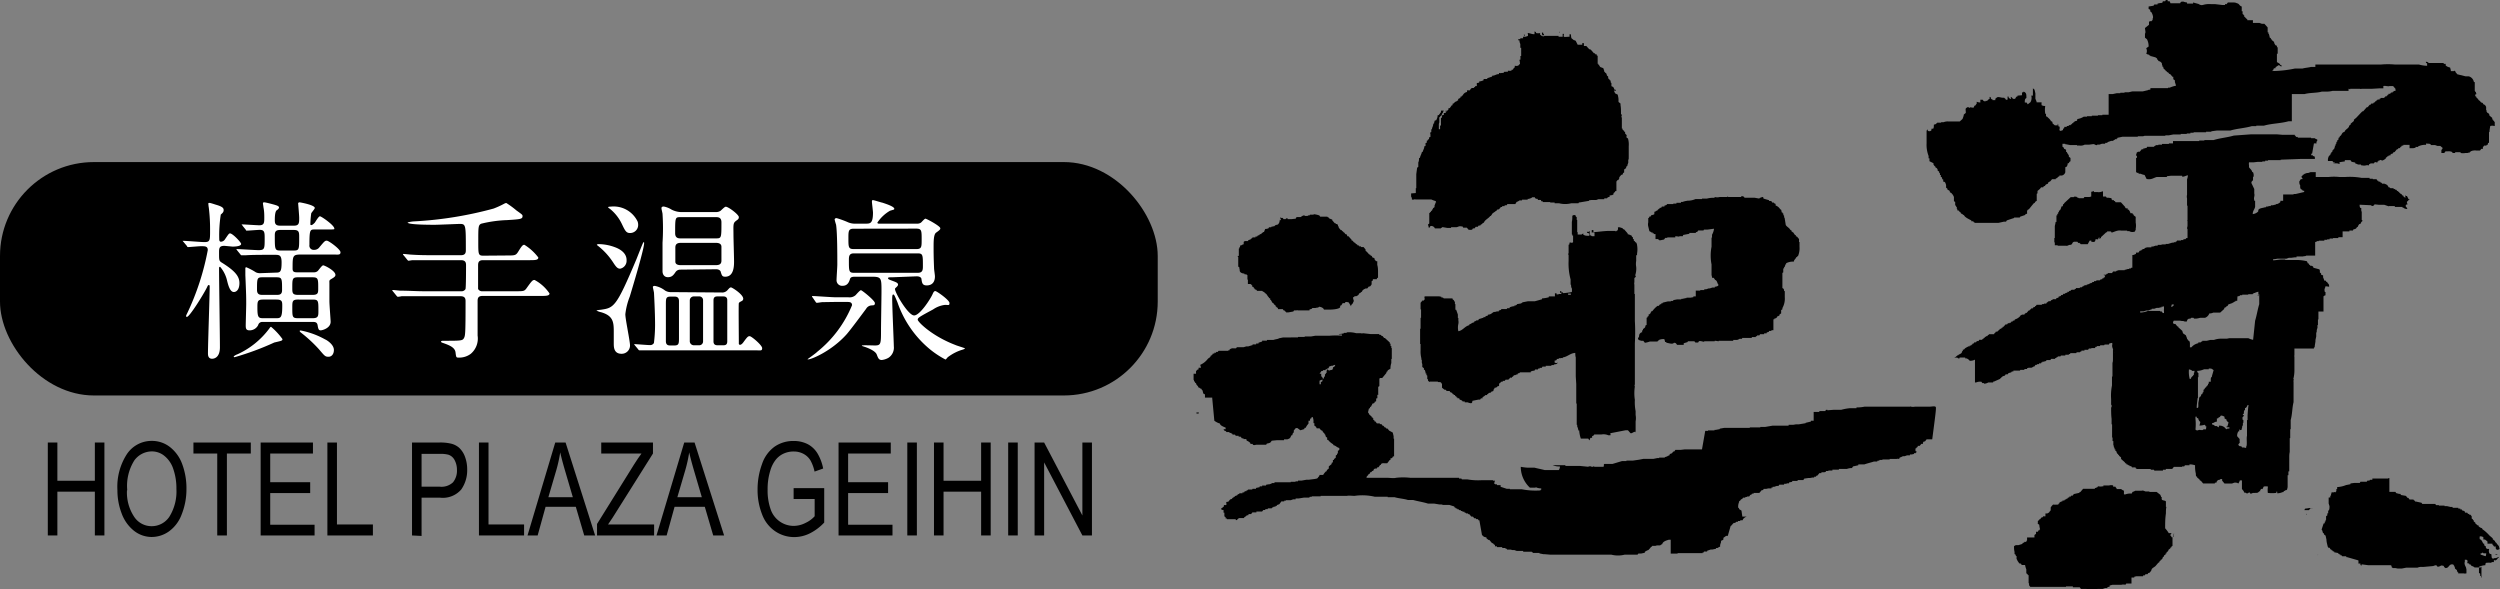<svg xmlns="http://www.w3.org/2000/svg" viewBox="0 0 261.46 61.63"><rect x="0" y="0" width="261.46" height="61.63" fill="#808080" stroke="none"/><defs><style>.cls-1{fill:#fff;}</style></defs><g id="レイヤー_2" data-name="レイヤー 2"><g id="レイヤー_1-2" data-name="レイヤー 1"><rect y="16.95" width="121.08" height="24.41" rx="9.82"/><path d="M147.58,20.23v.33h0a.43.43,0,0,1,.08.3c.19.07.24-.05.38,0v0h.09v0h.08v0h.17v0h.13v0h.12v0l1.06,0a3.12,3.12,0,0,0,.46.17l.05.13h-.05a1.85,1.85,0,0,1-.12.33h0v.09h0v.08l-.17.13v.08l-.08.05v.08l-.13.09v.08l-.08,0v.09l-.09,0c0,.13,0,.25,0,.38h0V23h0v.38l-.13.09c0,.07.07.26.08.34s.13-.07.17-.17a.42.42,0,0,1,.47.25h.38v0h.08v0h.17v-.05h.09l0-.08h.13v0l.46.08v0l.38,0,0-.08.3,0v0h.25v0c.15,0,.29-.15.51-.08v0h.13l.08.13h.38l.17.21a.89.89,0,0,0,.38,0l.08-.13.17,0,.13-.17.21,0,0,0,.09-.13.17,0,.08-.13h.08l.13-.16h.09c.08-.31.51-.46.67-.72h.09v-.09H156c.06-.23.29-.26.43-.42h.08c0-.12.05-.11.13-.17v0h.12l.21-.25h.13c0-.09,0,0,0-.09v0l.26,0,0-.09h.13v0h.08l.08-.13.43,0v0h.08v0h.21s0,0,.09,0,0-.09.12-.12v-.09a1,1,0,0,0,.34-.17h.09v0h.17l0-.08h.08v0h.38v0h.13l0-.08h.13v0c.15-.07.25-.05.34-.17h.29l0,.08a.41.41,0,0,0,.3.09l0,.12a1.53,1.53,0,0,1,.34,0l0,.12h.17c0,.09,0,0,0,.09v0h.17v0H162v0h.13v.05h.33v0l.13,0,0,.08.21,0v0h.09v0h.17a2.56,2.56,0,0,0,1.26,0h.26v0h.08v0h.13v0h.13v0H165v0h.08l.05-.09h.08v0l1-.17v-.08a.52.52,0,0,0,.21,0v0h.34v0h.09v0h.08v0l.25-.09v0c.1,0,.17,0,.22,0v0h.38c0-.08,0,0,0-.09v0h.29l.09-.12c.07,0,.12,0,.17-.05s0-.08,0-.12l.29-.05v0l.13-.08v-.13l.17-.13v-.08h0v0h.13V19h0a.7.7,0,0,1,.13-.17v0h.08a.46.46,0,0,1,.09-.17h0v-.12h0l.21-.26h.09l.08-.08v-.09l.13-.08V17.9h0v-.08h0v-.09l.21-.16v-.13l.13-.09v-.08h0l.09-.25h0v-.17h0l0-.17h.05a2.34,2.34,0,0,1,0-.26h0V16h0c0-.16,0-.33,0-.5h0v-.21h0a2.28,2.28,0,0,0-.08-.81l-.13-.08c-.06-.09,0-.19,0-.3l-.09,0V14l-.08,0,0-.21-.09,0v-.09l-.17-.12v-.13l-.08,0v-.13h0c0-.22,0-.45,0-.67h0v-.38h-.05c0-.13.07-.24.05-.3l-.09,0v-.09h0v-.08h0c0-.27,0-.54-.05-.8h0l0-.17-.21-.17v-.09h0l0-.16h0c0-.17-.05-.34-.08-.51l-.26-.13c-.07-.07-.08-.23-.17-.29H169l0-.09-.13,0c-.07-.09-.08-.22-.17-.3l-.17-.08V8.69l-.08-.08V8.53h0V8.44l-.13-.08V8.27l-.08,0-.05-.13h0V8l-.13-.09c0-.08-.05-.16-.08-.25l-.13-.08V7.51l-.08,0V7.39h0l-.09-.26L167.34,7V6.92l-.08,0V6.79l-.09,0V6.67l-.08,0V6.5h0l0-.17h0c0-.08,0-.17,0-.25h0l0-.26-.09,0,0-.13h-.13l-.08-.12h-.09l-.33-.38-.17-.05-.3-.33h-.13v0l-.12,0V4.51h-.17v.17c-.09,0,0,0-.09,0H165l-.21-.42h-.05V4.22c-.19,0-.21-.1-.33-.17s-.09-.31-.13-.47h-.13v.26l0,0c-.14,0-.54.05-.59,0s0-.2,0-.3h0v0l-.13,0c0,.1,0,.2,0,.3H163l0-.09h-.34v0h-.17v0l-1,0V3.8c-.27,0-.27-.08-.42-.17V3.46a1.19,1.19,0,0,1-.42,0c0-.12-.07-.13-.17-.17v0h0a1.12,1.12,0,0,1,0,.29c-.31,0-.44-.11-.72-.13V3.5h-.13v0h.17c0,.09,0,.17,0,.26l-.25.08v0l-.26,0V4L159,4v.09h-.21v0h0v.13h.12a.85.85,0,0,0,.09.38h0v.12h0V5l.09,0V5.1h0v.22h0V5.4h0v.46h-.08s0,0,0,0a3.43,3.43,0,0,1,0,.38v0a.61.61,0,0,1-.17,0c.05,0,0,0,.08,0l.05.43c-.1.08-.1.17-.26.21s-.17,0-.29,0V6.92h0v.13l-.13.08v.09s-.06,0-.09.08h-.12v.09a1.21,1.21,0,0,1-.38,0v.12a.52.52,0,0,0-.21,0v0h-.17l-.09.12h-.17v0a.64.64,0,0,1-.29,0v.12c-.32,0-.41.17-.72.17v.09l-.51.17v.08l-.38,0,0,.13a1.36,1.36,0,0,1-.46.13l0,.12-.25.05V9l-.17,0c0,.12,0,.1-.13.13V9.07h0V9.2l-.08,0v0h-.13a.48.48,0,0,0-.21.25l-.3,0v.17a.6.6,0,0,0-.46.38h-.08v.09h-.13l0,.12h-.05a.29.29,0,0,1-.21.13l0,.17c-.14,0-.11.09-.25.12s-.15.21-.34.22a.46.46,0,0,1,0,.16h-.08l-.21.3h-.13c0,.16,0,.12-.09.25h-.08a.59.59,0,0,1-.17.26v0H151v.21h0v0h-.12c-.06,0-.06.16-.09.21h0v.09l-.09,0v.17h0v.08h0V13h0v.13l-.09,0v.13h0l0,.25h0v0h-.13l0-.55h0l.05-.17h0v-.12h0l0-.17h0a1.87,1.87,0,0,1,0-.25l.08,0v-.08s.06,0,.09-.09h.08a.36.36,0,0,1,.13-.29h0v-.13l.08,0v-.09H151v0h-.3v.21h-.08c0,.15-.09.11-.13.26h-.13a1.15,1.15,0,0,1-.17.55v0h-.12a.87.87,0,0,0-.09.34h-.08a1.09,1.09,0,0,1-.13.46v.13l-.08,0v.3l-.09,0v.08h0a.11.11,0,0,0,0,.13l0,.29c-.25.08-.08.08-.17.26l-.08,0-.05.13h-.08v.12h0c0,.12,0,.1-.13.13v.21h0c0,.12,0,.1-.13.13,0,.26-.12.35-.17.59h-.08c-.05.26-.17.38-.21.63h-.09c0,.16,0,.31-.08.47h0v.17h0v.08h0v.21l-.12.09-.09.67h0v.21h0v.17h0v.26h0V19h0c0,.17,0,.34,0,.51h0v.17h-.05v.34h0l0,.17Z"/><path d="M163.12,3.46v0h0V3.29h0s-.08.09,0,.17Z"/><path d="M161.47,3.67l0-.13h-.08V3.41h0v0h-.13c0,.22,0,.17.09.3Z"/><path d="M159.49,3.75s0,0,0,0V3.54h0v.09h-.13A.25.25,0,0,0,159.49,3.75Z"/><path d="M158.85,5V5h-.08S158.77,5,158.85,5Z"/><path d="M159,6h0v.17h0Z"/><path d="M158.94,6.29v.08h0C159,6.29,159,6.34,158.94,6.29Z"/><path d="M158.52,6.71v0h-.09S158.43,6.69,158.52,6.71Z"/><path d="M158.18,7.17h-.13v0h.13Z"/><path d="M157.5,7.43h-.17v0h.17Z"/><path d="M156.83,7.72v.09h0C156.84,7.72,156.87,7.77,156.83,7.72Z"/><ellipse cx="151.23" cy="11.63" rx="0.03" ry="0.09"/><path d="M171.31,35.35c0,.24.14.22.34.29v0h.21l.17.21a2.37,2.37,0,0,0,.51-.13h.29v0h.09v0l.42,0,.09-.12h.08v-.05a1.12,1.12,0,0,1,.55-.08,1.32,1.32,0,0,1,.08.3l.13,0v.08c.2,0,.64.21.8,0,.24,0,.22.11.34.22v0c.12,0,.35,0,.51,0v0l.17,0V35.9l.42-.13,0-.08h.09v0H177v0c.19,0,.26,0,.3.13l.13,0v0h.08v0h.09l.08-.13c.17-.07.44.07.55.05v-.05h.17v0h.08v0h.13v0h.59v0h.13v-.05c.14,0,.34.05.42.05v-.05h.13v0h.08v0h.59v0l.26,0v0h.46l0-.09h.09v0h.29v0c.11,0,.25-.1.3-.12h.25l0-.09h.09v0h.12v0h.09v0h.17v0h.17v0H183v0l.21,0,0-.09.42,0,0-.09h.13l0-.08H184l.08-.13.34,0v0h.08l0-.09.26,0,0-.08.25-.09,0-.08.12,0v0h.13l0-.08h.13v0h.08V33.4h.09l0-.08h.08v0c.14-.08.21-.09.26-.26h.08v0l.13-.08v-.09l.17-.12V32.6h0l0-.17.13-.08v-.13h0a2,2,0,0,0,.25-1.14h0V31h0v-.21h0l0-.17h0l0-.16-.08-.05c0-.07,0-.14-.05-.21l-.12-.08c0-.11,0-.23,0-.34h0V29h0l0-.29h0v-.17l.09-.05c0-.11,0-.22,0-.33h0v-.09l.09,0,0-.17.08,0,.05-.25.08,0,0-.12a1.6,1.6,0,0,1,.81-.17c0-.2.2-.27.25-.47h.08v-.08c.09,0,0,0,.09,0a2.08,2.08,0,0,0,.17-1h0c0-.05,0-.11,0-.17h0v-.12h0v-.09h0v-.12h-.05V25h0l-.21-.25-.13-.05,0-.12h-.08l-.21-.3h-.09V24.2h-.08l0-.13-.08,0-.13-.17c-.11-.12-.31-.23-.38-.38l-.12-.76h-.05v-.09h0v-.12l-.08-.05,0-.16-.09-.05v-.08l-.08,0-.05-.26-.12-.08a.88.88,0,0,0-.47-.38l0-.17a.67.67,0,0,1-.17-.08v-.05l-.17,0-.12-.17-.22,0,0-.08-.59-.17c0-.11,0-.1-.08-.17a2,2,0,0,0-.34.12v.05l-.51-.09v0h-.59v0h-.08v0h-.17v0h-.09v0l-.12,0-.05-.08c-.08-.07-.13-.08-.29-.09v.09l-1.35,0-.13-.05v.05h-.3v0h-.46a1,1,0,0,1-.55,0v.09a2.53,2.53,0,0,0-.8.08v0h-.3v0H178v.05h-.3v0h-.08v0l-.3,0a2.07,2.07,0,0,1-.85.17V21a1.83,1.83,0,0,0-.5.12h-.17l0,.09-.47,0,0,.08H175v.05h-.13v0l-.29,0v0h-.26l0,.09-.25.08,0,.09-.26,0-.08.13h-.13l-.08.12h-.09l0,.09h-.08l0,.08h-.08v0a.47.47,0,0,1-.25.13v.13h0c0,.23-.06.12-.21.21v0h-.09l-.12.17-.13,0v.13h0v0h-.09c0,.16,0,.31,0,.47a.86.86,0,0,0,0,.42h0l.12.5a.62.62,0,0,1,.21.13v0h.13l0,.09h.13l0,.08h.09v0h.08V25h.13v0h.17l0,.08h.08v.05l.13,0v0l.38-.08.13-.17h.21v-.05h.08v0h.21v0l.17,0v0h.38V24.7l.42.05V24.7h.09v0H176s0-.08.05-.13l.63-.12,0-.09h.3v0h.17v0h.21l0-.09.13,0,.12-.17.26,0v0h.08v0h.21l.05-.09h.16v0h.13v0h.09v0l.67-.09a1.73,1.73,0,0,1-.21.63v.13h0l0,.17H179v.13h0v.12h0v.13h0V25h0l0,.42h0v.38a4.87,4.87,0,0,0,0,1.86v.55h0v.12h0v.17h0v.13h0v.13h0l.05.21h0c.07.23.05,0,.21.12,0,0,0,.07.08.09v.08c.28.08.22.34.38.51,0,.17-.11.14-.25.21v0h-.13l0,.09-.17,0v0h-.08v0l-.26.09v0h-.12v0l-.26.09v0h-.08v0h-.13l0,.09h-.13v0l-.16,0v0h-.13v.05l-.17,0v0h-.13v0l-.17,0V31l-.25,0,0,.08-.3.05v0l-.17,0v0h-.25v.05h-.08v0l-.38.08v0h-.09v.05l-.25,0v0l-.17,0v0l-.42.08,0,.08h-.25v.05l-.21,0v0h-.09v0l-.54.13-.05.08h-.12l0,.09h-.12l-.13.17h-.13a2.56,2.56,0,0,0-.54.55h-.09a.5.5,0,0,1-.13.21h0v.08l-.08,0v.05l-.09,0,0,.17-.13.08v.09l-.08,0V34l-.09,0-.08.25-.21.17,0,.13-.09,0,0,.21-.08,0C171.28,35,171.54,35.18,171.31,35.35Z"/><path d="M129.45,26.77v.09h.05V27h0c0,.1,0,.19,0,.29h0c0,.2,0,.4,0,.59l.12.09,0,.12h0c.06.14,0,.23.08.34s.19.13.3.17h.12l.05.09.16,0v0l.13.09c0,.15,0,.31,0,.46h.05v.08h0c0,.13,0,.26,0,.38h.12v0c.3,0,.18.06.34.17V30c.12,0,.14,0,.17.16h.08v.09h0s0,0,0,0v0h.08v.05h.09l.08.12H132v0a.4.4,0,0,0,.25.13v.09c.26.07.28.33.46.46v.09l.13,0,0,.17h.09c0,.13.1.15.12.29.17.05.13.1.22.21l.12.05,0,.12h.05c.07.09.08.14.21.17l0,.13.17,0v0h.34l.08.13h.09l.08.13h.09l0,.08.12,0v0l.13,0v0l.51-.09.08-.12.26,0v0a.1.1,0,0,1,.12,0l.89,0v0h.08v0h.26l0-.09.25-.08.05-.08h.16v0h.17v0c.18-.06.27,0,.38-.13a.8.8,0,0,1,.43.17l.08.13.59,0c.36,0,1-.06,1.1-.25l0-.17.09,0a1.17,1.17,0,0,0,.17-.26l.25,0v-.08s.22-.09.29,0v0h.09l.25.42v0h0s0-.16.05-.17h0c.07-.09.14-.12.17-.25a.27.27,0,0,0,0-.34v-.21l.12,0,0-.09.12,0v0h.09v0c.16-.1.24-.09.29-.3.16,0,.13-.12.3-.17.05-.2.21-.25.38-.34v0h.17l.17-.21h.12s.18-.19.17-.25h0v-.13h0l0-.17.13-.08v-.13h0v0H144c0-.15,0-.08.12-.17h0l0-.21h0V28.5h0c0-.26,0-.53-.08-.8h0v-.12h0v-.17h0v-.09l-.13,0-.16-.21h0V27a.34.34,0,0,1-.17-.08v0h-.08l0-.09h0l-.05-.08h-.08l-.09-.13h-.08l-.25-.29-.13-.09V26.1l-.21-.26-.25,0-.05-.08-.17,0,0-.09H142l-.09-.13h-.08l-.13-.17h-.08l-.17-.21h-.09l0-.08h0l-.34-.38-.13,0v-.09h0l-.08-.12h-.09c-.1-.08-.07-.17-.25-.22v-.08h-.08l-.09-.13h-.08l-.21-.25h0v-.13l-.08,0,0-.17-.13-.08v0h-.08l-.05-.09h-.08l-.26-.3v-.08a1.89,1.89,0,0,1-.33-.13l-.09-.12h-.08v-.05l-.13,0v0l0,0-.51,0v0h-.12l-.09-.13a2.68,2.68,0,0,0-.59-.13v.05H137l-.05.08-.17,0v.05h-.33v-.05h-.09v0c-.11,0-.27.14-.34.17h-.17v0h-.21v0a.19.19,0,0,0-.12.17l-.47.05v0H135v0c-.13,0-.25,0-.34,0v-.09c-.12,0-.15,0-.21.09h-.21l-.09-.13h-.08v0H134v0l-.12-.05c0,.13.07.11.08.26s0,0-.08,0h-.09v0c.06,0,.06.11.05.17h-.05v.13h0l-.13.17c-.06.05-.13,0-.21.08v0h-.12l0,.09-.38.08v.05h-.08v0h-.17l0,.08a.63.63,0,0,1-.38.09l-.13.33h-.13l0,.09h-.08l-.09.13h-.12l-.09.12h-.12l-.09.13-.17,0,0,.09H131l-.08.12h-.08l-.05.09-.25.08,0,.09h-.09v0h-.21v0h-.08s0,.06-.09.08v.26c-.15,0-.17.12-.38.13l0,.16-.08.05V26h-.05l0,.26h0l0,.5Z"/><path d="M171,25.25l-.13-.08,0-.17-.09,0,0-.17-.12-.09v-.08a1.68,1.68,0,0,0-.43-.17v-.08h0l-.38-.43h-.08l-.09-.12-.29-.09v0l-.22,0c0,.05,0,0,.05,0,0,.23,0,.34-.17.38,0,0,0,.06-.09.05v-.05h-.08v0h-.09v0h-.42c-.65,0-1.14.1-1.73.13a.52.52,0,0,0,0-.21.35.35,0,0,0-.17,0c0,.08,0,0,0,.08v.17a.78.78,0,0,1,.29,0v.38h-.29v-.3h0v.26h-.12c0-.13-.08-.11-.09-.13V24.2h0v-.05a.57.57,0,0,0-.08.09h-.21c0,.1,0,.07.08.13v0h.08s0,.05.09.08v.21c-.21,0-.45,0-.55-.08s0,0-.08,0h0v-.13c-.12,0-.11,0-.17.08H165v0h0v-.25h-.05v-.72h0v-.29h0V23.1h0V23h-.05v-.08h0l0-.21-.08-.05c-.05-.07,0-.09-.09-.17v0h-.13v0a.48.48,0,0,0-.16.08c0,.22,0,.43-.05.64h0v.13h0c0,.18,0,.36,0,.54h0v.38h0v.13h0v.13h.05v.12l.08,0v.12h0v.13h0V25h0a1.87,1.87,0,0,0,0,.25h0c0,.1,0,.08-.08.13v0a.06.06,0,0,1-.09,0,.39.39,0,0,0-.21,0s0,.15,0,.17l-.09.05v.12h0c0,.13,0,.26,0,.38h0v.42h-.05a.12.12,0,0,0,.05.13v.63a6.41,6.41,0,0,0,.21,1.95v.17h0v.17h0v.21h.05c0,.15,0,.27.08.38a1.38,1.38,0,0,1,0,.38,6.74,6.74,0,0,1-.93.12v-.08h-.17v-.13l-.13,0v.17h.13v.13H163v-.08h0v.12h-.21v-.12a.61.61,0,0,1-.17,0V31h-.13v-.08h0V31l-.51,0v.09a3.75,3.75,0,0,1-.71.12v.09l-.76.21v0l-.17,0v0H160v0h-.13v0h-.09v0l-.46.09v0h-.08l-.05.08h-.08v.05l-.47.08,0,.08h-.08v.05h-.09v0l-.08,0v.08a1.32,1.32,0,0,0-.51.13l0,.08-.25,0-.05.09h-.08v0h-.13v0h-.12v0H157l0,.08-.25.08,0,.09h-.13v0h-.08v0l-.17.05v0h-.13c-.22.11-.29.28-.63.29v.09l-.26.08,0,.09-.21,0,0,.08h-.09v0l-.38.12-.08.13-.17,0v0a.47.47,0,0,1-.25.13v.09c-.21,0-.31.17-.51.21v.08c-.47.11-.66.55-1.14.63a1.71,1.71,0,0,1,0-.76,1,1,0,0,0,0-.38h0v-.25h-.05V34h0v-.13h0V33.7h0v-.08h0v-.26h0v-.17h0V33h0V32.9h0l-.09-.26h0l-.09-.25-.08,0V32.1h0c0-.1,0-.2,0-.3h-.05v-.08h0l0-.17-.09-.05v-.08l-.16-.13,0-.08H151l-.09-.09h-.08v0h-.08l0-.08-.25-.05v0h-.08v0h-.51c-.08,0-.09,0-.09,0h-.21v0l-.42,0v0h-.08L149,31h0c-.06.08,0,.18,0,.29s-.06,0-.09.13,0,0-.08,0-.06,0-.13.13l-.08,0v.09h-.05v.08h0l0,.21h0v0h0v.13h0v.13h0v.17h.05v.12h0c0,.26,0,.51,0,.76h-.05v.3h0v.08h0V34h0v.17h0v.21h-.05v.13h0c0,.32,0,.65,0,1h0v.34h0v.13h.05l0,.29h0v.38a2.77,2.77,0,0,0,.08.81v.16h.05v.09h0l0,.21h0l.05.17h0v.13h0v.08h0v.08l.17.13v.17l.09,0,.08.26h0l0,.12.09,0,0,.17.09.05v.29h0v0h0v.09l.08,0v.09h0v.08s.06,0,.09.08.08,0,.08,0H150v0h.09v0h.12v0h.17v.05c.33,0,.31,0,.43.21h0v.08h0c0,.12,0,.21,0,.3l.26.21v0h.12v0c.09.08,0,.09.17.13v0h.25c.06.19.13.12.26.21l.08.13h.09l0,.08h.13l0,.09h.08l0,.08h.09l0,.09h.09l0,.08.17,0,.08.17h.13v.05h.08l.09.12.21,0,0,.09h.3v0a1.35,1.35,0,0,0,.33.09v0c.15,0,.15-.1.17-.25l.64-.13v0h.08v0h.09l.08-.13h.17v0h0l0-.13a.81.81,0,0,0,.3-.21v0l.17,0,0-.09h.09l.08-.12.17-.05v0h.08l0-.08.25-.09,0-.12h0a.54.54,0,0,0,.13-.22.37.37,0,0,0,.25-.08l.05-.08c.06,0,.12,0,.16-.05v-.08h0v-.09h0l0-.08h.09l.12-.17.17,0,0-.09.21,0,.09-.12h.13v0h.08v0h.09l.08-.13h.08l0-.08.21,0,0-.09h.08l.13-.17h.13v0a.34.34,0,0,1,.25-.08c0-.11,0-.07.09-.13v0h.08l.08-.09h.09v0H160v0h.09l0-.09.25-.08v0h.13l.08-.13.22,0v0h.08l0-.09h.17l0-.08.22,0,.08-.13h.08v0l.26,0,0-.08h.08v0H162v0h.17v0h.08l0-.08h.09v0h.17v-.05c.16-.06.27,0,.38-.16h0v-.05c-.08,0,0,0-.08.05a.55.55,0,0,1-.22-.05v-.21s.17,0,.22-.08l0-.09.21,0,0-.08.21,0v0a.33.33,0,0,1,.21,0v-.08c.5-.06.78-.45,1.31-.47,0,.16,0,.31.05.47h0v.5h0v.59h0v.47h0v.42l.05.8h0V40h0v.38h0v.34h0v.34h0v.38h0v.25h0v.26h0v.25h.05v.25h0c0,.14,0,.29,0,.43h0V43h0v.21h0v.17h0v.12h0v.17h0v.21h0v.13h0v.21h0v.08h0v.13h.05v.17a1.16,1.16,0,0,1,.12.42h.09a3.2,3.2,0,0,0,.17.85l.25,0v0h.08v0h.43v0c.06.05.05,0,.08.12s.1,0,.13-.12.09-.06.21-.09l0-.17a.43.43,0,0,0,.21-.12v-.05l.17,0v0h.38v0h.21v0a1.24,1.24,0,0,1,.72.08h.21c.07,0,0-.14,0-.21L170,45h.26l.25.29c.12.08.26-.08.42-.12s.09,0,.13.08v.09h0v0h0c0-.42,0-.85,0-1.27a1.82,1.82,0,0,0,0-.67h0V43a4.83,4.83,0,0,1-.08-1.18,4.66,4.66,0,0,1,0-1.4s-.07-.1,0-.21h0v-1c0-.28,0-.56,0-.84h0V37.08h0c0-.21,0-.42,0-.63h0c0-.19,0-.37,0-.55a20.28,20.28,0,0,0,0-2.33c0-.08,0-.08,0-.08v-.68h0v-.55h0v-.38h0V31.5h0v-.29h0V31h0v-.26h-.05v-.17h0v-.33h0v-.47a.45.45,0,0,1,0-.25h0v-.17h0c0-.11,0-.21,0-.3h.05a.43.43,0,0,0,.12-.21H171a2.17,2.17,0,0,0,.12-.93,1.81,1.81,0,0,1,0-.63h0v-.59l.09,0v-.09h0v-.08h0a2.61,2.61,0,0,0,0-.89h0c0-.08-.06-.24-.13-.3H171Zm-6.72,5.58H164V30.7l.29,0Z"/><path d="M165.57,24.37v.08h0C165.59,24.37,165.62,24.41,165.57,24.37Z"/><path d="M202.4,42.53c-.08-.07-.4,0-.59,0l-.76,0v0H201v0l-.72,0a1.07,1.07,0,0,1-.42,0s0-.05-.09,0v0h-.51l-.76,0v0l-.42,0v0h-.59s0,0-.08,0h-.47v0h-.21v0h-.63v0l-.6,0H195a3.63,3.63,0,0,1-.84.08v.08h-.51v0l-.17,0,0-.09h0v.09a5.18,5.18,0,0,0-.92.17h-.34v0l-.47,0v0l-.63.05v-.05c-.16,0-.18,0-.21.13l-.26,0v0l-.38,0v.09l-.25,0v0h-.17v0h-.17V44h-.29v.09l-.55.13v-.09h0v.13l-.72.12v0h-.09v0h-.12v0h-.09v0l-.29.05v0h-.13v0h-.13v0h-.21l0,.09-.42,0v0l-.3,0v0l-.34,0v0h-.17v0h-.16v0h-.13v0h-.17v0l-.76.13v0h-.13v0l-.38,0v.05h-.17v0l-.38,0v0h-.21v0H183v.05h-.17v0l-.33,0v0h-.26v0h-.17v0H182v0h-.13v0h-.34v0h-.12v0h-.21v0H181v0h-.17v0h-.17v0l-.34,0v0l-.46.08v.05l-.43.08v0h-.12v.05l-.34,0v0h-.09v0h-.12v0h-.13v.05h-.21v0h-.08v0L178,47v0h-.13v0h-.13v0h-.21v0h-.12v0h-.13v0h-.13v0H177v0h-.22v0h-.12v0h-.17v0h-.21v0h-.09v0l-.42.05v0h-.08v0l-.47,0-.12.17H175l-.13.17c-.15.11-.22,0-.29.25a.29.29,0,0,0-.21.09v0l-.26.08v.05h-.21v0h-.08v0l-.3,0v.05h-.12v0h-.09v0l-.38.08v0h-.17v0h-.08v0h-.21v0h-.09v0h-.12v0h-.13v0H172v0h-.13v0l-.46.09v0l-.63.09v0h-.13v0h-.17v0l-.38,0v.05h-.08v0l-.38,0-1,.3h-.25v0h-.21v0h-.13v0H168v0l-.21,0v0c-.11.08,0,.13-.09.3h-.08v0l-.89,0v-.05c-.1,0-.16.08-.3.05v-.05h-.17v0c-.05,0,0,0,0,0h-.12v.05l-.89-.09v0H165v0h-.55v0h-.72s0-.1-.12-.08v0h-.17v0l-1.06,0a1.7,1.7,0,0,0,.76.13l0,0a.54.54,0,0,1-.12.38l-1.1,0v0h-.38c-.33-.09-.72-.16-1.06-.25h-.67c-.2,0-.57-.05-.76-.09v.13A3,3,0,0,0,160,51l.43,0v0h.12v0c.06,0,.07-.07.17,0a1.53,1.53,0,0,0,.47.08l0,.13c-.06,0-.05,0-.09.08a7.32,7.32,0,0,1-1.94-.12H159v0l-.25,0v0l-.17,0v0h-.13v0l-.3,0v0H158v0h-.09v-.05h-.12v0h-.13v0h-.08v0l-.64-.21,0-.17h-.38l0-.09h-.17v0l-.13-.09.09-.29-.21,0v-.05h-.47v0H155a6.65,6.65,0,0,1-1.52-.08h-.59l-.05-.09-.25,0,0-.08h-.85v0h-.93v0H149.6v0h-2.11a6.55,6.55,0,0,0-1.48,0c-.25.07-.68,0-.93,0h-.72v0H144v0h-.59v0H143s0,0-.08,0l0,0c0-.24.15-.17.21-.38.21-.06.1-.12.21-.21h.08l.09-.13h.08c.13-.09,0-.19.26-.25v0H144c0-.11,0-.07.09-.13v0h.08l.17-.25h.09c0-.09,0,0,0-.09a.4.4,0,0,1,.34-.08v0H145v0h.08l.26-.34h.08l0-.17c.15,0,.22-.07.26-.21l.12,0c0-.3,0-.6,0-.89h0V46h0v-.12h-.05v-.09h0l0-.17h0l-.09-.38-.38-.21-.17-.21h-.12l-.09-.12h-.08l-.13-.17h-.08l-.13-.17-.17,0,0-.08H144l-.16-.21-.09,0v-.09l-.13-.08,0-.17-.08,0v-.09l-.09,0v-.08l-.21-.17c-.07-.1-.08-.18-.17-.26l.09-.38.12-.08v-.09l.13-.08v-.08l.09-.05,0-.12c.13-.11.24,0,.29-.26.09,0,0,0,.09,0s0-.22.08-.34l.09,0v-.08h0v-.09h0c0-.06,0-.07,0-.17s0,0,.09,0h0v-.21h0v-.09h0l0-.25h0v0h0v-.3l.12-.08c0-.27,0-.54,0-.8.09,0,0,0,.09-.05h.21L145,39h0V38.9l.13-.09v-.08l.29-.17a1.78,1.78,0,0,1,.09-.59h0l0-.34h0v-.09h.05c0-.22,0-.45,0-.67h0c0-.07,0-.07,0-.09v-.25h0V36.4h-.05v-.08h0v-.13l-.08,0v-.08h0l0-.17-.08,0v-.12l-.51-.47h-.08l-.17-.21h-.09l-.08-.12-.17,0,0-.08H144v0l-.26,0v0h-.08v0h-.13v0h-.17v0l-.8-.09a.45.45,0,0,1-.25,0v0l-.47,0a2.72,2.72,0,0,0-1-.09v.05h-.29l-.05.08h-.12v0c-.19.06-.26,0-.38.09H140v0l.34,0v.13a8,8,0,0,0-1.27,0h-.54v0h-.3v0H138v0h-.17v0h-.25v0l-.47.08v0H137v0h-.13v0l-.34,0v0h-.08v.05h-.13v0h-.21v0H136v0l-.25,0v.05l-.17,0v0l-.21,0v0h-.17v0h-.08v0H135v0h-.09v0h-.17v0l-.16,0v0l-.3,0v0h-.08v0l-.38.08v0h-.09v.05l-.38.08v0l-.17.05v0H133v0l-.16,0v0l-.26,0v0h-.08l0,.08h-.13v0l-.17,0v0h-.13v0H132l0,.09-.38.12,0,.09-.25,0,0,.09-.13,0v0H131l0,.08h-.12v.05h-.09v0l-.25.08v0h-.13v0h-.08v0l-.26.08v0h-.12v0h-.09v0h-.12v0h-.13v0h-.25l-.09.12H129v0a.49.49,0,0,0-.34.08c-.07.05-.06,0-.08.13l-.13,0v.05l-.25,0v0h-.38v0h-.13v0h-.17v0h-.08l-.09.12-.17,0,0,.08h-.08v0H127l0,.09h-.08v0h-.09l0,.08c-.11.08-.07,0-.13.13h-.08c0,.18-.19.23-.3.34a2,2,0,0,1-.8.63,1.32,1.32,0,0,1,.08.3h-.25l0,.17c-.14,0-.15.1-.26.17a1.72,1.72,0,0,0,0,.29h-.09v0h0v0h-.17c0,.08,0,.09,0,.09v.42h0l0,.12c.09.08,0,.1.09.17h0a.46.46,0,0,1,.09.17h.08c0,.23.2.25.25.47.15,0,.11.09.26.12s0,.14.17.17a2.84,2.84,0,0,0,.08.34l.17.09,0,.21h0l0,.12.46,0v0h.21v0h.09l0,.08L127,44a1.82,1.82,0,0,0,.59.3c0,.2.41.35.59.42l0,.17-.21,0c.06.21.11.12.25.22l.05.08h.08v0h.09v0h.12l.05.09.16,0,.05.09h.08l0,.08.26,0,.08.13h.09v0h.21l0,.09.21,0,.13.17.17,0,0,.08h.08v0h.09v0l.12,0,.05.17a.9.9,0,0,1,.38.25l0,.09.25,0,0,.08c.18.09.26,0,.43,0v0h.17v0h.16v0h.64l.08-.13h.09v0l.25-.08.17-.21.51-.05v0H134v0h.29l0-.09h.34v0c.31-.11.3-.13.42-.42h.09a2.41,2.41,0,0,0,.08-.25l.09-.05,0-.21h0l.21-.25.17,0L136,45l.42-.13v-.12h0v0h.13a.5.5,0,0,1,.13-.21h0v-.08l.08,0v-.08a.3.3,0,0,0,.09-.08h0v-.13h0V44H137c0-.08,0-.16.08-.25h.08c0-.08,0,0,0-.08s0,0,.08-.05.1.22.13.3V44h0v.08h0v.17l.09,0v.09h0l0,.17.17.12.08.17H138l.17.21h.08l.09.09v.08l.17.13v.08l.08.05.08.25.13.08V46l.09,0a1.81,1.81,0,0,0,.55.47v.08c.3.07.35.24.63.3,0,.11,0,.15,0,.21H140v.08l-.08,0v.08h0v.09h0v.08l-.09.09v.08l-.13.08,0,.13h0v.09c-.08.1-.16.07-.21.25h-.09l0,.13h0v.08h0c-.06.06,0,.06-.13.08v.13l-.3.25V49l-.21.17,0,.12-.08,0a1.86,1.86,0,0,0-.3.38H138c0,.15-.11.18-.17.29s-.2.1-.3.13l-.63.08v0h-.17v0h-.08v0l-.51.09v0H136v0h-.25l0,.08h-.26v.05h-.12v0h-.09v0l-.29,0v.05h-.13v0h-.13v0l-.33,0v0h-.09v0h-.12v0h-.09v0H134v0l-.21,0v0h-.08v0h-.13v0l-.17,0v0h-.12l0,.08h-.08v0H133v.05l-.25.08v0h-.09v0l-.25.05,0,.08-.26,0v0H132l0,.08-.26,0,0,.09-.38.08,0,.09h-.13v0H131l-.05.08-.16,0v0h-.09v0h-.08v0h-.09l-.08.09h-.09l0,.08-.17,0-.08.13-.17,0,0,.09-.13,0v0h-.08v0h-.09l-.08.09h-.09l-.08.12-.26.09,0,.08H129l0,.09h-.09l-.08.12-.17.05-.21.25h-.09v0c-.05,0-.07,0-.13.09h0s.09.17,0,.25l-.08,0v0H128l0,.13c-.05.08-.15.11-.21.21h-.08c0,.12,0,.1.12.17v0l.13,0a2.54,2.54,0,0,1,0,.29l.09,0c0,.07,0,.14,0,.21h0v.09h0v.08l.13.09v.13l.13,0,0,.08.55,0v0h.21v0l.17,0,0,.09.13,0a.43.43,0,0,1,.25-.21H130v0h.09l.08-.12h.09l0-.09h.08l.05-.08.16,0c0-.1,0-.07.09-.13v0h.08v0h.13l.13-.17h.08v0h.26v0h.08l0-.09h.26v0h.08v0l.25,0a1.83,1.83,0,0,0,.13-.16h.21l0-.09.17,0v0h.09l0-.09h.13v0H133v0H133l.05-.09h.08l.09-.08h.08v0h.08l.05-.09h.12l0-.08.25-.09.21-.29h.09v0h.08v0h.13l0-.08.17,0v-.05l.17,0v0h.12v0H135v0l.25-.09v0l.25,0,0-.09h.17v0l.16,0v0l.55-.09v0l.17,0v0l.38,0,.05-.08h.21v-.05h.17v0h.12v0h.17v0l.47,0v-.05l.5,0v0l.21,0v0H139v0l.21,0v0l1.65,0c.21-.05.57,0,.8,0a5.73,5.73,0,0,1,2.12.09l.8,0v0h.29v0h.26v.05h.38v0h.34c.44.13,1,.16,1.39.29l.55,0c.49.14,1.07.22,1.56.38l.51,0v0H150v0l.55.09v0h.09v0h.12v0l.17.05v0H151v0h.13v0h.12v0l.34,0v0l.25.08v0l.26.08,0,.09h.08l.09.12h.12l.05.09h.12l.05.08h.17l0,.09h.17l0,.08.21,0,0,.09h.09l.08.08h.09v0h.08l.08.09h.09l.21.25.17,0,.13.17.16,0,.05.09h.17l.08.13h.08L155,56h.08l.09.13.29.08v.09l.21.17v0h.09l.29.34h.09l.12.16h.09l0,.09h0l0,.08.21,0,0,.08.13,0v0l.21,0v0h.12v0h.09l0,.09h.13v0h.08v0h.09l.08.08h.08l.05.09h.08v0H158v0l.17.05v0h.12v0h.09v0l.25.09v0l.26,0v0H159v0l.3,0,0,.08h.08v0l.51,0v0H160v0h.13v0h.08v.05h.09l0,.08h.13v0H161v.05l.42.08v0h.13v0l.59.05v0h.12v0h.34v0H163v0h.34v0H164v0l1.09,0h.47v0l.21,0v0h.13v0h.59v0h.25v0H167v0h.12v0h.64v0l.42,0v0l.12,0v0h.22a2.84,2.84,0,0,0,1.39,0l1.18,0v0h.17l.09-.12h.21v0h.08v0l.38-.08v-.09a1.18,1.18,0,0,1,.42-.21v-.08h.05l.21-.26h.08l0-.08h.34v0l.17-.05v0l.34,0v0a.5.5,0,0,1,.21-.13c.07-.28.41-.38.68-.46h.21V57.9h.08v0h.34v0h.08v0h.22v-.05h.16v0h.22v0H176v0h.09v0h.12v0h.09v0h.29v0h.09v0h.21v0h.17v0h.12v0h.13v0l.42,0v0h.34l0-.08h.13l0-.09.34,0,0-.08.38-.13v0l.17,0v0l.38-.08,0-.08h.13c.1,0,.14-.12.3-.13a.72.72,0,0,1,.08-.42c0-.34.14-.18.26-.34l0-.17.29-.21h.09v0h.08L181,55h.08V54.9h.09l0-.08c.11-.08.07,0,.13-.13.23,0,.15,0,.29-.12h.09v0h.08l0-.08H182l0-.08.25,0,.05-.12h0a.74.74,0,0,1,.38-.26l0,0v0l-.46,0-.09-.63-.21-.13c-.07-.06,0-.11-.13-.17a1.15,1.15,0,0,1,.09-.59h0v-.08l.13-.09.08-.13h.09l.12-.16.21,0,.05-.08h.08v0h.08v-.05l.22,0,.12-.17h.09l.08-.12.17,0,0-.08h.13v0h.13v0h.08v0H184l.25-.29.13,0,.08-.13h.25v0l.21-.05v0l.17,0v0h.17l0-.09h.13l0-.08h.17v0l.26-.09v0H186l.09-.13.16,0v0l.34,0,0-.09.13,0v0h.13v-.05l.17,0v0h.08l0-.08c.09-.05.26-.05.34-.09l0-.08.13,0v0h.13v0h.08v0H188l0-.09h.21v0h.08v0l.3,0,.13-.17h.08v0l.34-.05v0l.17,0v0l.25-.05v0h.09v0h.08l0-.08.17,0,.09-.12h.08l.21-.26.21,0,0-.09h.09v0h.21v0l.17-.05,0-.08h.09v0l.17,0v-.05l.33,0v0h.09l0-.09.3,0v0h.12v0h.09v0h.17l0-.08h.21v0h.13v0h.08v0h.25v0l.17,0v0a1.59,1.59,0,0,1,.55-.09c0-.1.05-.09.09-.17l.55-.12,0-.09.29,0v0l.34,0c.31-.11.7-.2,1-.3h.22v0h.12l.05-.09h.16l.05-.08h.08v0h.21v-.05h.09v0l.25,0v0h0v0h.09v0h.25v0h.08v-.05h.26v0h.12v0h.26v0h.08v0c.23-.08.25.11.34-.16.12,0,.23-.1.34-.13h.17v0l.25-.09v0h.09v0l.21,0,0-.09h.08v0h.09v0l.25-.05,0-.08h.09v0h.08s0-.06.09-.09l0-.12h-.09a.76.76,0,0,1,0-.3c.18-.05.06,0,.13-.13l.09,0,0-.13.21,0,.17-.21.17,0,0-.13h0l.09-.12h.12l.17-.22h.21v0l.3,0v0h.08v0C202.52,42.6,202.52,42.56,202.4,42.53Zm-62.89-4.14-.09,0v.13h0a.27.27,0,0,0-.08.17h-.13v0c-.08,0-.2.13-.3,0s-.1,0-.17.09h0V39l-.08,0v.13l-.09,0,0,.13h0l0,.13h-.09c0,.16-.05.11-.08.25h-.09v.13h0c0,.1,0,.09-.08.16h-.09c0,.09,0,.17,0,.26h-.13a2,2,0,0,1,0-.38,3.42,3.42,0,0,1,.34-.13v-.13h0a1.73,1.73,0,0,0-.17-.21v-.25l.08,0v0H138l.21-.29h.12l.05-.09.25,0,0-.08h.09v0a.4.4,0,0,1,.25-.13c0-.09,0,0,0-.09s.19-.12.3-.16h.13v0a.3.3,0,0,1,.25-.08A.74.74,0,0,1,139.51,38.39Z"/><path d="M163.79,37.12v0h.09v0h-.25l0,.08Z"/><path d="M163,37.33a.92.92,0,0,0,.34-.12h0v-.05h-.25A1.09,1.09,0,0,1,163,37.33Z"/><path d="M125.1,43.16l.05.09.21,0,0-.13Z"/><path d="M204.35,20.61h0c0,.15,0,.29,0,.43l.13.08v.09h0v.08h0v.08h0v.09l.09.08v.09l.08,0v.13h0v.08h.05V22s.16,0,.21.08v.05l.17.12v.09c.16,0,.18.13.33.17.06.21.56.44.76.54v.09l.13,0v0h.09l0,.09h.08l.05.08h.08v0h.08v0h.17v0h.17v0h.13v0h.89v0h.12v0h.13v0h.13v0h.21v0H209v0l.59-.13v0h.08v0h.13l.08-.13.51-.17v0l.25-.08v-.05l.34,0v0l.17,0v0h.08l.05-.09.5-.17.09-.12H212L212,22h.08l0-.09h.09c.18-.22.36-.45.55-.67h.08c0-.12.08-.12.13-.21h.08c0-.23,0-.45,0-.68h0v-.08l.08-.05v-.08h0l0-.17.25-.21.13-.17.21,0,.08-.13.13,0,0-.08a.59.59,0,0,1,.3-.17c0-.18.12-.17.25-.26l.17-.21H215v0h0v-.09c.23,0,.13-.08.25-.16l.13-.05,0-.08h.08v0h.17A.48.48,0,0,0,216,18h0a2.34,2.34,0,0,1,0-.26h0v-.12h0v-.13l.17-.08a2.58,2.58,0,0,0,.08-.26h0l0-.08h.12l.05-.13.12-.08v-.34l-.17-.13v-.12c-.06-.14-.17-.21-.21-.38h-.08l0-.22h-.05c-.06-.2,0,0-.16-.12l-.05-.13-.12-.08v-.3l.29,0v.05h.09v0l.42.08v0h.72v.05h.25v0a.86.86,0,0,0,.55-.09h.13v0h.12v0h.13v0h.08v0l.38-.05v0c.21-.05.27.14.47.09v-.05l.25,0v0l.26-.09v0H220v0l.17,0,0-.09.21,0,.05-.08.38-.13v0H221l.08-.09h.09l0-.08h.09v0h.12l0-.09h.09l0-.08h.09v0l.42-.09v0l.17,0v0h.21v0h.08v0h.17v0h.13v0l.29,0v0l.3,0v0h.25v-.05h.13v0l.42,0v0l.17-.05v0h.17v0h.17v0h.17v0h.17v0h.17v0h.08v0l.38,0v0h.21v0H226v0l.38,0v0h.08v-.05h.13v0h.25v0l.47-.09v0h.16v0h.13v0h.3v0h.17v-.05h.25v0h.13v0h.12v0h.13v-.05h.3v0h.08l0-.08h.09v0h.25v-.05h.13v0h.21v0h.12v0H230v0l.3,0v0h.08v0h.17v0h.17v-.05h.13v0h.21v0h.08v0h.13v-.05l.59-.08v0H232v0h.26v0h.12v0h.26v0h.08v0l.55,0c.68-.21,1.55-.25,2.24-.46h.38v0h.08v-.05h.3v0h.17v0h.34c.78-.23,1.79-.23,2.57-.46h.34V9.84H240v0h.34v0h.3v0h.38c.54-.16,1.27-.1,1.81-.26h.42a2.64,2.64,0,0,0,.72-.08h.72v0h.93V9.29c.1,0,.11.05.17.05V9.29h.25v0h.64v0h.16a.12.12,0,0,0,.13,0v0h.59v0H248v0l.84-.05h.42V9c.2-.06.5.07.64,0h.38l.25.29v.22h0v0h0v0h-.09v0h-.08l-.05.09h-.08l0,.08-.17,0-.09.13-.17,0,0,.09h-.08l0,.08h-.09l0,.09-.17,0,0,.08h-.09l0,.09H249l-.05.08h-.08l0,.09-.13,0v0h-.08l-.05.08h-.08l0,.09h-.09l-.08.13h-.09l-.08.12H248l-.09.13h-.08l-.21.25h-.09l-.38.43h-.08c-.22.22-.43.45-.64.67l-.25.21,0,.13-.34.29v.09l-.17.13v.08h0l-.09.13c-.13.13-.32.22-.38.42-.26.06-.25.2-.38.38l-.12.08v.09l-.13.08,0,.17-.13.09,0,.12-.09.05v.08h0v.08l-.08.05,0,.17-.08,0,0,.12h0l-.09.26-.08,0v.08l-.09.05v.12l-.12.09v.08l-.09.05v.12l-.13.09a.81.81,0,0,0-.12.55h.46l.13.16h.13v.05H244v0c.16.06.43,0,.59.08s.06-.06.09-.17l.55-.08v-.13l.5,0v0h.09l.12.17.38.08v.09a1.7,1.7,0,0,1,.3.12h.29l.05.09h.12v0a.73.73,0,0,0,.34,0v0a.64.64,0,0,1,.34,0v-.12a.39.39,0,0,0,.17-.09v0l.34,0,.08-.12c.13-.06.21.07.3,0l0-.09h.08l0-.08h.08c.13-.06.18-.13.3,0a.85.85,0,0,0,.42-.25l0-.09h.08l.09-.12h.08l.05-.09H250l0-.08.13-.09v0h.08l.13-.17h.09l.25-.3h.08l.09-.12H251l0-.09h.09l0-.08h.09l0-.09h.08v0h.09l0-.08h.13v0l.29,0v0H252V15.5h.21v0l.17,0v0l.25-.05,0-.08.17,0v0h.09v-.05a1.64,1.64,0,0,1,.84-.17V15c.17.05.32,0,.46.08l.05.09h.08v0l.34,0v0l.25.09v0l.26,0c.08,0,.17.13.25.17s0,.19-.09.25V16l.13,0v0h.09v0h.08l.13-.17.25,0v0a.8.8,0,0,1,.47.08v.09l.16,0v0h.13l0-.08H257v0h.34l0,.08a1.25,1.25,0,0,0,.51,0v0h.21v0l.17-.05v0h.08l0-.08h.09v-.05l.25-.08v0h.13v0a.11.11,0,0,1,.13,0l.46,0,.13-.17h.17l0-.09h0v-.08h0l.13-.17h.13v0l.12,0,0-.08h.09c.05,0,.05-.15.08-.21l.09,0,0-.21h0V13.9h0v-.09h.05c0-.21.05-.42.08-.63a.67.67,0,0,1,.42,0s0,0,.05,0v-.42h-.05v-.09l-.12-.08v-.09l-.09,0,0-.17-.3-.25v-.09h0l-.12-.17h-.09c0-.12-.07-.09-.08-.12v-.17h-.05v-.09h0V11.2h0a.41.41,0,0,0-.3-.3c-.06-.21-.11-.11-.25-.21l-.13-.17-.08,0v-.09l-.08,0v-.08l-.17-.13v-.09l-.13-.08V9.89L259,9.84l-.05-.12h0V9.63l-.08,0V9.51h-.05V9.42h0V9.29h0V9.17h0l0-.17h0V8.79h0l0-.21h-.09a.75.75,0,0,0-.55-.6h-.16v0l-.17,0v0L257,7.77l-.21-.25V7.44l-.13-.05v.05l-.34,0c0-.13-.05-.26-.08-.38a.94.94,0,0,1-.46-.21c0-.07,0-.14,0-.17h-.21l0-.09h-.13v0h-.08v0h-.17v0h-.21v0h-.13v0h-.17v0h-.21v0h-.13v0l-.33,0v0c-.11-.08-.11-.12-.3-.13,0,.11,0,.12.13.17a2.17,2.17,0,0,0,0,.25,3.16,3.16,0,0,1-.85-.13H252v0h-.8v0l-.72,0a7.94,7.94,0,0,0-1.48,0h-1.27v0l-1.43,0v0h-.55v0h-.51v0h-.42v0h-.68v0h-.34v0h-.5v0H243v0h-.51v0h-.34V7h-.46c-.25.07-.63.09-.89.17h-.29v0h-.26v0H240a11.94,11.94,0,0,1-2.33.26V7.35l.09,0V7.22l.08-.08.13,0L238,7h.09l0-.08c.07,0,.09,0,.17-.09a.32.32,0,0,1,.29.13h.05V6.8l-.13,0,0-.08a1.33,1.33,0,0,0-.34-.22c0-.19,0-.39,0-.59l0-.29.08,0c0-.13,0-.26,0-.39h0V5.07h0V4.94l-.08,0V4.77H238V4.69l-.08,0V4.56l-.08,0V4.39l-.26-.21V4.1l-.08,0V4l-.13-.08c0-.13-.06-.26-.08-.38h-.05V3.38l-.08,0V3.25h0c0-.12,0-.25,0-.38l-.34-.38-.17,0v0h-.09v0l-.25-.09v0h-.13v0H236v0h-.38V2.11h-.13v0l-.46,0V2H235a1,1,0,0,1-.21-.21l-.08-.05V1.61l-.09-.05V1.48l-.08,0c0-.1,0-.2,0-.3l-.09,0,0-.21h0V.8h0l0-.12c-.27-.07-.22-.28-.5-.34a.74.74,0,0,0-.34-.08v0h-.09v0h-.21v0H233l-.13.17h-.17l0,.09h-.3v0l-.76-.09v0h-.42v0a2.24,2.24,0,0,0-.8.08c-.2.06-.33,0-.47-.08V.42l-.59-.16h0V.38h-.63l0-.12a1.51,1.51,0,0,1-.38-.09c-.23,0-.27,0-.34.17H227l-.09-.21h-.21l0-.13c-.17,0-.22,0-.25.13l-.26,0c0,.1,0,.09-.08.17a2.19,2.19,0,0,0-.47.08V.47l-.12,0v0l-.21,0-.09.13-.51.08c0,.09,0,.17,0,.26l.17.08,0,.17.12.09c.07.09.26.53.13.67v.17l-.08,0v.09l-.09,0v0s-.18,0-.21.09v.29l-.42.34c0,.19.11.46,0,.59v.42l.21.17a1.58,1.58,0,0,1,.17.76l0,0v0l-.25.17a.67.67,0,0,1,0,.59.27.27,0,0,1,.17.08v0l.13,0,0,.08h.09l.08.09H225v0l.43.12v0l.17.12v.09l.12.08v.09a.5.5,0,0,1,.38.25c0,.07,0,.14.05.21h0l0,.13.08,0,.05.21.21.17,0,.08h.08l.09.13h.08l.13.17h.08l.26.3.08,0a2.17,2.17,0,0,1,0,.25l.17.13v.17h0l.12.38a3.28,3.28,0,0,0-.67.21H227v0h-.13v0h-.13v.05h-.16v0h-.17v0h-.09v0h-.17v0H226v0h-.13v0h-.21v0h-.13v0h-.13v0h-.16v0l-.34,0,0,.13c-.07.07-.16,0-.26.08v0l-.55.13v0H224v0h-.13v0h-.12v0h-.13v0h-.13v0l-.25,0v0h-.09v0H223v0l-.38.09v0h-.17v0h-.13v0h-.13v.05h-.12v0H222v0h-.17v0h-.08v.05h-.17v0h-.08v0h-.13v0l-.42.09v0h-.09v0l-.33,0V12h-.13v0h-.13v0h-.12v0H220v0h-.13v.05l-.25,0v0h-.13v0h-.08v.05h-.13v0l-.3,0v0h-.08v0h-.13v.05h-.17v0h-.08v0l-.25,0v.05h-.09v0l-.25,0a1.72,1.72,0,0,1-.68.25c0,.28-.12.15-.29.26l-.05.08h-.08l0,.09h-.09l-.08.12h-.09l0,.09-.12,0v0h-.09l0,.09h-.09v0l-.12,0,0,.09-.26,0,0,.12-.13.09v.08c0,.08-.19.11-.29.13l-.09-.08c0-.09.07-.22,0-.38l-.08,0c-.07-.15,0-.18-.09-.29s0,0,0,0a.61.61,0,0,0,0,.17l-.3,0-.25-.21c0-.05,0-.18-.08-.21h-.09c0-.16-.31-.38-.42-.51l-.09,0v-.13h0l0-.12-.08-.05a2.36,2.36,0,0,1,0-.8.63.63,0,0,1-.38-.08,1.25,1.25,0,0,1,0-.3H213c0-.12-.09-.25-.13-.38h0v-.17h0l0-.21h0l0-.17h0l-.09-.38h0c-.06-.08-.11-.08-.17-.17h0V10h0v0l-.17,0a.92.92,0,0,1-.08.68l-.26.21h-.08c0-.11,0-.1-.09-.17h-.17c0-.25,0-.38.17-.47,0-.4,0-.55-.29-.67l-.05.08-.12,0,0,.3L211,10v.09l-.08,0a.74.74,0,0,0-.17.25h-.21v0c-.11-.08-.1-.17-.26-.21l.05.21c-.18,0-.14-.06-.26-.13V10.1h-.12a1,1,0,0,1,0,.33h-.17c-.05-.17-.09-.08-.17-.21h-.17v0c-.18,0-.48-.15-.63,0s-.05,0-.13.12h0l0,.13h-.3l0-.09h-.09l-.08-.08v-.08h0c-.06-.07,0-.06-.13-.09v.21a.52.52,0,0,0-.25.21h-.17v.05c-.19,0-.23-.05-.3-.17l-.25,0,0,.29a1.2,1.2,0,0,1-.38-.08l0,.21c-.07.06-.11.15-.17.21l-.09,0v.08h0l-.08.13-.34-.05a.12.12,0,0,1-.13.05v-.05h-.08v0l-.13,0c0,.06-.08.07-.12.13s0,.24,0,.38h0v.08l-.21.17c0,.15-.08.31-.13.46l-.29.26h-.13v0h-.08v0h-.13v0l-.17,0v0l-.25,0v0l-.17,0v0h-.3a1.15,1.15,0,0,0-.46.08h-.17v0h-.09v.05h-.12v0h-.13v0l-.17,0v.05h-.08l0,.08-.26.08c0,.19,0,.34-.08.43v0a.27.27,0,0,0-.17,0c0,.19,0,.19-.17.25v0h0v0c-.18,0-.2,0-.21-.17h-.05v.09l-.08,0v.42h0V15a3.22,3.22,0,0,0,.21,1.31l0,.25.09,0v.09h0l0,.21.42.21,0,.13a.75.75,0,0,0,.22.25v.09c.12,0,.14.08.21.16h0v.13l.17.13,0,.12.08.05v.17l.09,0,0,.21.09,0a1.83,1.83,0,0,0,.08.25h.08V19c.23,0,.22.14.3.34h0c0,.1,0,.21,0,.29l.13.09v.08l.09.09h.08l.09.12h0v.09l.21.12v.09h.08a.39.39,0,0,0,.09.17h0Z"/><path d="M242.24,35.19h0V35.1h0v-.34h.05c0-.15,0-.3.08-.46h0v-.21h0V34h.05v-.12h0v-.09h0v-.21h0v-.17h.05v-.08h0v-.17h0V33h0v-.21h0v-.21H243v-.3h0c0-.14,0-.28,0-.38V31h0c.07-.08.11-.08.21-.12l0-.34-.08,0v-.09h0c-.08-.2.06-.35.08-.51a3.22,3.22,0,0,1,.38.05v-.05h0c0-.31-.15-.24-.21-.46-.11,0-.1,0-.13-.13l-.16,0a2.37,2.37,0,0,0-.13-.34h0v-.21h0v0s-.19-.05-.21-.08v-.13l-.13-.09v-.12h0v-.09h0l-.05-.12-.63-.17c0-.15-.09-.16-.21-.21h-.13v-.05l-.12-.08v-.08l-.13-.05a.67.67,0,0,0-.09-.21,4.69,4.69,0,0,0-1-.13l-.67,0v0h-.09v0l-.21,0v0h-.08v0H239v-.05h-.26c-.4,0-.67.07-1,.09v-.13l.17,0v0l.3-.05v0h.08v0h.17v0h.13v0h.21v0h.08v0H239v0h.13v0l.25-.09v0h.17v0h.08v0l.38-.05v0h.09v0h.08l0-.09h.17v0h.09v0l.42,0v0c.12-.05.23,0,.34-.09v0h.08v0h.21v0l.17,0v0l.38,0v0h.09V25.3h.12l.05-.08h.12v0h.09v-.05l.21,0v0H243v0H243v0h.09l0-.09h.12v0l.17,0v-.05h.17v0h.09l0-.08H244v-.05l.17,0v0h.21v0h.08v0h.09l0-.09.34,0v0H245V24.2h.12v0h.17v0h.09v0h.21v0h.12l0-.09.38,0v-.09l.33-.12v-.09h.09v-.08h.08a.59.59,0,0,1,.17-.3l.09,0c.08-.12.08-.22.21-.29v-.13H247c0-.14,0-.28,0-.42L247,22.3v-.12h0l-.05-.17h0v-.17h0v-.09l-.08,0c-.08-.09-.09-.16-.09-.34l1.1.05v0c.09,0,.1,0,.17.08a.26.26,0,0,0,.29-.17l.47.05v0h.08v0h.47v0l.38.13v0a.1.1,0,0,0,.12,0l.51,0v0h.09l0,.09h.21v0h.08v0l.43,0v0h.08l0,.08h.09a.56.56,0,0,0,.42.13.51.51,0,0,0-.17-.25c0-.31.07-.13.21-.26h0a.59.59,0,0,0-.08-.08,1.36,1.36,0,0,1,0-.17.46.46,0,0,0,.17-.17h.08v-.08h-.08l-.17-.34h-.09l-.08-.09V20.7l-.21-.17,0-.08h-.09a1.09,1.09,0,0,0-.13-.17h-.08v-.05l-.13-.08,0-.08h-.08l-.05-.09h-.08a.57.57,0,0,1-.08-.13l-.13,0,0-.08-.17,0,0-.09H250l-.08-.08h-.09c-.05-.09-.11-.17-.17-.26h-.08l0-.08h-.09v0h-.08v-.05h-.13v0h-.08v0h-.09l0-.09H249l-.08-.12-.17,0,0-.09h-.09l-.12-.17h-.09v0l-.17,0v0h-.12v-.05h-.13v0h-.08v0h-.13l0-.09h-.09v0l-.34,0v0h-.08v0h-.34a7,7,0,0,0-1.69-.09h-.63a4.9,4.9,0,0,0-1.1,0H243v0h-.59v0h-.22V18H242v0h-.17v0h-.17v0l-.26.09v0h-.12v0l-.26.09v0a.43.43,0,0,1-.21.12c0,.1,0,.08-.08.13s0,.16.08.21c-.07.24-.05,0-.21.13a2.39,2.39,0,0,1-.13.21h0c0,.08,0,.31.09.38,0,.36,0,.39.25.51v.08h.17v.13l-.89.21v0H240v0h-.13v.05h-.08v0l-.26,0v0h-.17v0h-.08v0h-.17v0H239v0h-.13v0h-.09V21l-.29,0v.13h0a.85.85,0,0,1-.34.21H238l0,.08h-.13v0l-.17.05v0h-.21l0,.08-.25,0v.05H237v0H237l0,.08h-.13v0c-.19.07-.5.08-.63.21s0,.12-.09.25h0a.94.94,0,0,1-.55.25c0-.35.19-.48.25-.76l0-.21h0c0-.18,0-.36,0-.55h0V21l-.09,0v-.08h0c-.09-.25.08-.42,0-.68h0v-.12h0V19.9h0v-.13l-.3-.63c0-.18.09-.19.17-.3h0v-.13h0V18.5h.05a.71.71,0,0,0,0-.34h0l-.05-.16h-.08c-.05-.24-.23-.34-.34-.51l0-.21h0a.84.84,0,0,1,0-.3l.17,0v0h.29v0l.43-.05v0h.16v0h.22v0h.12v-.05h.09v0h.21l0-.08h.17v0h.13v-.05H237v0h.13v0l.55,0v0h.21v0h.13v0h.25v0h.25v-.05l2.16-.08v0H241v0h.09v0h.17v0h.21v0h.42v0l.21,0c0-.08,0,0,0-.08s0-.13-.08-.21v0h-.13l0-.09h-.17v0c0-.05,0,0,0-.08h0v-.09l.09,0v0L242,15v0l.29,0v0h0s-.07-.09,0-.17h0v-.08h.05a.35.35,0,0,0,0-.17.53.53,0,0,1-.26-.13v0l-.16,0v0h-.22v-.05h-.21v0h-.42v0h-.25v0h-.21v0h-.22v0h-.08l0-.08-.17,0-.09-.13H240l0-.09h-.21v0h-.26v0l-.8,0v0l-.59-.05h-.47v0H236.2v0h-.8l-1.78.13c-.67.2-1.46.26-2.11.47l-.42,0v0h-.17v0h-.13v0h-.25v.05h-.09v0h-.17v0h-.12v0H230v.05h-.13v0h-.21v0h-.09v0h-.16v0h-.13v0h-.17v0H229v0h-.13v0h-.13v0h-.17v0h-.76v0h-.25v0h-.17v0h-.13V15h-.12v0H227v0l-.17,0v.05h-.13v0h-.59l0,.08h-.25v0h-.13v.05h-.13v0h-.17l0,.08h-.08l-.09.09h-.08v0H225v0h-.08v0h-.13v0l-.17,0v0h-.08l0,.09-.26.08v0l-.12,0,0,.09-.17,0-.21.26-.17,0v0l-.13.08c-.06.1,0,.13-.08.22l0,.12.09,0v.22l-.09,0v.17h0v.08h0l0,.38c.05,0,0,0,0,0V18l.13.08v0l.13,0v.09h0v0h.21a1.72,1.72,0,0,0,.42.13l.21.42c.53.09.65-.09,1.06-.21l1.06,0,0-.08.42-.05v0l.17,0v0l.93,0v0h.08l0,.09c.13.05.43-.11.55-.13s0,0,.05,0a1.54,1.54,0,0,1-.09.42v.89h0v.26h0v.46a.73.73,0,0,0,0,.38h0v.21h0c0,.13,0,.25,0,.38h0v.17h.05v.17h0V22h0v.42h0V23h0a.12.12,0,0,0,0,.13v.46h0c0,.18-.1.26,0,.38v.93l-.13,0-.09.12h-.08v0h-.13l0,.09h-.08v0l-.17,0v.05h-.13v0l-.17,0v0h-.13l0,.09h-.12l0,.08-.21,0v.05l-.17,0v0l-.42.13v0l-.17,0v0h-.08v.05h-.09v0h-.08v0h-.09v0h-.08v0l-.17.05v0H226v0h-.13v0l-.21,0,0,.08h-.13v0h-.09v0l-.25.09v0H225l0,.09h-.12v0h-.09v0h-.08v0h-.09v0h-.08v0l-.26.08,0,.09-.21,0,0,.08h-.09v.05l-.25.08c0,.12,0,.14-.17.17v0l-.17,0v.13l-.29.12v0h-.09V28h-.12l-.05.08h-.08v0h-.09v.05h-.12v0l-.26.08v0h-.08v.05H222v0h-.09v0h-.08v0h-.09v0h-.08v0h-.09v0l-.25.08v.05h-.08v0h-.09v0H221l-.12.17-.17,0v0h-.17v0h-.08l-.05.08h-.12l0,.09-.21,0v0H220a.2.2,0,0,0,.17.08.44.44,0,0,1-.09.22H220l0,.08h-.13l0,.08-.21.05-.05.08-.17,0v0h-.08v0h-.08l-.09.08H219l0,.09-.16,0-.05.08-.12.05v0h-.09l-.08.08h-.09v.05h-.08v0h-.09l0,.08H218v0H218v.05h-.08l-.05.08h-.08l-.08.09h-.09v0h-.08l-.05.08h-.08v0h-.13v0h-.08v0h-.09l0,.08h-.08l-.09.09h-.08v0h-.09v0h-.08v0l-.13.05,0,.08h-.08v0h-.09l0,.09-.17,0,0,.08-.21.05-.05.08-.16,0-.09.13-.17,0,0,.09-.25.08,0,.09-.25.08,0,.09h-.09v0h-.08v0h-.09v0h-.08l-.08.09h-.09l-.08.12-.21,0-.05.08h-.08l0,.08h-.09l0,.09-.17,0v0h-.08v.05h-.09v0h-.08l-.09.08H213l-.09.13h-.08l0,.08-.17.05-.09.12-.16,0,0,.09h-.08l-.09.13h-.08l-.21.25-.13,0,0,.09h-.09l0,.08h-.08v0h-.13v0h-.08v.05h-.09l-.08.12a1.17,1.17,0,0,1-.55.34c-.05.17,0,.06-.13.13v0h-.08l0,.08h-.13l-.09.13-.12,0v.05l-.17,0-.09.13h-.08v0h-.08l-.22.25h-.08l0,.09h-.09l-.08.12-.13,0,0,.09h-.09l0,.08h-.08l-.09.13-.17,0,0,.09h-.08l0,.08h-.09l0,.09H208l0,.08h-.08l-.09.13-.12,0-.05.08h-.08l0,.09h-.09l-.08.12h-.09l0,.09-.12,0v0H207l-.08.13-.17,0-.09.13h-.08v0h-.09l-.08.13h-.09l-.08.13h-.08l0,.08H206l0,.08-.13,0v0c-.18.12-.35.15-.46.34h-.13l0,.17h-.09v.16l-.08,0v.08a.34.34,0,0,0-.17.09v0h-.09l0,.08h-.08a1.83,1.83,0,0,0-.26.21h-.08v.05h.25c.08,0,.06.1.17.08v0h.09l0-.09h.59l0,.09h.13v0a.72.72,0,0,1,.34.25,1,1,0,0,0,.55-.12V40h.12v0a1,1,0,0,1,.47-.08v0h.08l.09.13c.13.07.11-.07.21.08a.9.9,0,0,0,.42-.13v0h.21v0l.17,0v0h.13l0-.09h.08v0l.68-.3,0-.08h.09l0-.09h.08l.05-.08.25-.08.08-.13.21,0,.09-.13.29-.08.05-.09.17,0,0-.09H211v0h.13v0h.12l.05-.08h.12v0h.13v0h.08v0h.09l0-.09h.17v0H212l0-.08.17-.05v0h.08v0h.09v0h.08v0h.08v-.05h.09l.08-.08h.09l.12-.17H213l.08-.08h.09v0h.08l0-.08h.13v0h.09l0-.09h.12l0-.08.12,0v0l.3-.08,0-.09h.13v0l.17,0v0h.12l.09-.13.34,0v0h.08l0-.09h.13l0-.08h.09l.08-.09h.09v0h.08v0h.08l.05-.09h.12v0H216l0-.08.17,0v0h.08v0h.09l.08-.08h.09l0-.09.17,0v0h.46l.05-.09h.08v0h.08v0h.09v0h.08l.09-.09h.08l0-.08H218l0-.09h.09v0h.08v0h.21l.09-.13h.08v0l.17,0v-.05h.13v0H219v0h.09l.08-.13h.09l.08-.08h.09v0h.08v0h.13l0-.08h.08v0h.09v0l.25,0,.05-.08.16,0v0h.09v0h.08v0h.13l0-.08a1,1,0,0,1,.34-.09l0,.21h0c-.08.21.17.61.21.76s0,0-.05,0v.05h.05V35h0v.12h0v.68h0l-.09.25h0l0,.26h0v.08h0v.17h-.05v.09h0v.12h0v.13h0v.13h0v.16h0v.13h0v.17h0v.08h0c0,.13,0,.26-.05.38h0v.13h0c0,.11,0,.23,0,.34h0v.3h0v.16h0V39h0v.13h0v.25h-.05v.21h0c0,.24,0,.48,0,.72a5.44,5.44,0,0,0-.09,1.43v.6h.05v.25h-.05c0,.41,0,.82.05,1.22h0V44h0v.08h0v.3h.05v.25h0v.17h0V45h0v.08h0c0,.12,0,.23,0,.34h0v.09h0c0,.08,0,.16,0,.25h.05v.08h0V46h0v.13l.08,0v.13h0v.08h0v.09h0v.08h0v.08h.05v.09h0v.08l.08.09V47l.09,0,0,.17.08,0,.09.25.12.08v.09l.09,0v.08l.21.17V48l.38.34a.83.83,0,0,1,.08.12h.09v.09a.49.49,0,0,1,.25.12v0h.09l0,.08.17,0,.08.13.3,0v0h.08l0,.09h.08l0,.08h.17v0h.09v0H224v0h.13v0h.38v0l.42,0,0,.08h.34s0,.12.17.09v0h.38v0H226v0l.21,0,0-.09h.13v0h.08v0h.09l0-.09h.08v0l.59,0,.17-.21h.17v0H228s0,0,.13,0v0h0v0h.08v-.05l.22,0,.08-.12h.09v0h.16v0l.22,0,0-.09h.17v0a2.2,2.2,0,0,1,.42.09,3.3,3.3,0,0,0,.08.88c0,.12,0,.21.05.3l.08,0v.09l.25.21.05.12h.08l.25.3H231v0h.09v0h0v0h.46v0h.09l0-.08c.07,0,.12,0,.17,0v-.08h0l.13-.17c.13-.08.19,0,.29-.13h.17s0,.12,0,.17l.25.3.76,0c.09,0,.28-.15.46-.08v0h.09v0l.13.08a1,1,0,0,0,.16-.33l.22,0v0h0v.34h0v.17h0V51h0v.12c.06.13.18.2.22.34s.14,0,.25.13v0c.16.07.21-.12.34-.08l.08.12c.12,0,.2-.05.25-.08v0h.17v0c.35,0,.35,0,.51-.17l.09,0v-.17l.08,0s0-.09.08-.08,0,.07.09,0a2,2,0,0,1,.13-.25,1.47,1.47,0,0,1,.42,0c0,.08,0,0,0,.08a2.16,2.16,0,0,0,0,.59,3.78,3.78,0,0,0,.89,0v-.13h0s0,0,.09,0v0h0v.17a1.28,1.28,0,0,0,.55-.12h.08l.09-.13.12,0,0-.08.12,0v0c.13-.09.07-.14.13-.3h0v-.21h0l0-.25h0v-.09h0c0-.11,0-.22,0-.33h0v-.13h0l0-.25.08,0V49.3l.09,0v-.12h0l0-.51h0v-.25h0V48.2h0V48h0V47.9h0c0-.21,0-.42.05-.63h0V47.1h0V47h0v-.25h0v-.17h0v-.13h0l0-.42h0v-.21h.05v-.13h0v-.25h0v-.17h0v-.17h0v-.21h.05v-.25h0v-.13h0v-.25h0v-.34c.17-.56.15-1.29.3-1.86l0-.51c0-.06,0,0,0,0V40.8h0v-.67h0v-.25s-.05,0,0-.09a.12.12,0,0,0,0-.13.11.11,0,0,1,0-.12,3.63,3.63,0,0,0,.09-.85v-.76h0v-.38h0V37.3a.12.12,0,0,1,0-.13h0v-.25h0v-.47H242v-.12l.08,0c0-.22.06-.43.08-.64h0v-.13h0Zm-15.12-3.93c-.07.06-.06,0-.09.13H227c-.06.2-.16.15-.3.25l-.17.21h-.08v.08h-.13l0,.13h0l0,0v.3h0a.12.12,0,0,0,0,.13c0,.08,0,.17,0,.25-.21,0-.13-.06-.26-.17v0h-.08v0h-.08v-.05l-.55,0v0l-.13,0-.59,0a2.21,2.21,0,0,1-.8.17v-.13c.08,0,.25,0,.38,0v0l.25-.09v0h.08v0h.13v0l.25-.09v0h.09v0H225l.05-.09.25,0v0l.25-.09v0h.09v0h.13v0l.16-.05v0h.13l0-.08h.13v0h.08v-.05h.13v0l.17,0v0h.13l0-.09h.13v0H227v0h.13l0-.09.21,0v.13l-.08,0-.09.13h-.08Zm2.32,7.81h0v.09h0v.08l-.09,0v.09l-.08,0v.09l-.09,0v.08h0l-.08.13h-.09a2.92,2.92,0,0,1-.08-1l.29.08,0,.08.05,0h.25v0h0C229.47,39,229.48,39,229.44,39.07Zm1.27,5.83-.17,0v0c-.15,0-.14.07-.17.08l-.21,0v0c-.24-.08-.31.11-.47,0l-.08-.05a5.52,5.52,0,0,0,0-1.14v-.21h0v0h.13c0,.12,0,.14.16.17a.54.54,0,0,0,.22.38l-.09.38a2,2,0,0,0,.55-.09.24.24,0,0,0,.08.09v.08h.09Zm.5-5.28h0l0,.21h0v.09H231a1.55,1.55,0,0,1,0,.21l-.08,0,0,.17-.09,0v.09l-.08,0v.08l-.17.13v.08l-.13.09V41l-.08.05-.05.17-.08,0a2.41,2.41,0,0,0-.08.25l-.09,0v.09l-.08,0v.08h0v.09h0l-.08.42v.3h0c0,.07,0,.14-.05.21l-.12,0c0-.3.05-.59.08-.89h0v-.12h.05v-.09h0V41h0V40.8h0v-.12h0c0-.17,0-.34,0-.51h0v-.25h0v-.3h0v-.17h.05l0-.29h0V39h-.05a.37.37,0,0,1-.08-.21,1.86,1.86,0,0,0,.72-.17H231l0-.08h.09v0c.27,0,.27.08.42.17-.06.2-.11.4-.17.59h0v.09h0C231.24,39.45,231.23,39.54,231.21,39.62Zm1.95,5.2c-.2,0-.2,0-.34.08a.77.77,0,0,0-.76-.38l0,.17a.44.44,0,0,1-.21-.13v0h-.09v0h-.08c-.12-.07-.16-.15-.34-.17v-.13c.2,0,.25-.16.51-.16v-.34l.12,0,.09-.13h.08l.13-.17a.69.69,0,0,1,.38.13l0,.17.21.12v.09a.7.7,0,0,0,.21.21l-.12.42h-.09v.08a1.25,1.25,0,0,0,.3,0Zm1.9-1.4h0v.51H235v.25h0v.47c0,.31,0,.62,0,.93h0c-.08.27.05,1-.09,1.14l0,.13-.25-.05v0h-.17l-.09-.13c-.18,0-.19,0-.29-.12h0c-.06-.15.19-.18.12-.34h0v-.3h0c-.09-.09-.17-.19-.26-.29a.84.84,0,0,1,.13-.51v0c.08,0,.06,0,.09,0h0v-.21h0v0a.16.16,0,0,1,.08.08c.25,0,.13-.09.22-.25h0c0-.09,0-.17.08-.25h0v-.26h.05v-.29l-.09-.05v-.12h0l0-.13a.25.25,0,0,0,.12-.13h.05a.3.3,0,0,0-.13-.12v-.09l.08,0c.05-.11,0-.21.05-.3h0l0-.08h.09l0-.08h0v-.09h0v-.08l.09,0a.64.64,0,0,0,.17-.29h.12C235.11,42.61,235.09,43,235.06,43.42Zm1.22-12.63h0v.47h0v.29h0v.26c-.17.56-.26,1.18-.43,1.73l-.21,2a2,2,0,0,1-.5-.17h-.26v0h-.55v0H234v0h-.17v0h-.21v0h-.09v0l-.29,0v0h-.09v0l-.25.05v0h-.63a2.15,2.15,0,0,0-.72.13h-.17v0h-.13v0h-.08v0l-.38.09v0l-.17,0v0h-.13v0h-.08v0h-.09l0,.08h-.08l-.09.09H230v0h-.09l0,.08-.17.05v0a1.27,1.27,0,0,0-.55.38.46.46,0,0,1-.16,0c0-.15,0-.29,0-.43h0V36h0c0-.11,0-.25-.08-.34l-.13-.08v-.09l-.08,0c0-.14-.09-.28-.13-.42l-.3-.21-.08-.26-.42-.38v-.08l-.09,0-.21-.26h-.08v0l-.09,0c-.06-.08,0,0-.08-.13a.51.51,0,0,1,.08-.21l.55,0v0h.13v0c.2.06.33,0,.46.09h.22s.05-.17.08-.21l.13-.09v0h.08v0c.09,0,.1,0,.17-.09l.25,0,.05.08h.21v0c.13,0,.34-.06.42-.08l.38,0v0h.13a.75.75,0,0,0,.46-.46.87.87,0,0,0,.42-.09v0h.09v0h.21v0l.42,0,.42-.38v-.09l.09-.08h.08l.09-.13h.08l.09-.17.46-.16v-.05h.08l.09-.08h.08l.05-.09.17,0L234,31l.25-.05,0-.08h.12v0h.13v-.05h.13v0h.12v0h.09v0l.29,0v-.05l.17,0v0l.3,0v-.05h.08l0-.08h.13a1.31,1.31,0,0,1,.38-.13v.47A.1.1,0,0,1,236.28,30.79Z"/><path d="M214.87,13.43v.09h0C214.88,13.43,214.92,13.48,214.87,13.43Z"/><path d="M223.15,24.25c.16,0,.13-.1.21-.21h0c0-.05,0-.09,0-.13a1.6,1.6,0,0,0,0-.63h0c0-.06,0-.12,0-.17h0a2.34,2.34,0,0,1,0-.26h0c0-.05,0-.11,0-.17l-.21-.16v-.09l-.08,0-.05-.13-.21,0a.71.71,0,0,0-.21-.38l-.08,0,0-.13-.17,0v0l-.08-.05v-.08l-.46-.51h-.47v0h-.08l-.09-.13h-.08l0-.08h-.09v0h-.08s0-.06-.09-.09v-.12l-.29-.05v0h-.09v0h-.12l-.09-.13h-.08v0h-.09v0l-.13,0V20s-.36.14-.54.09v0H219V20h-.16v.05l-.13,0v.29h0v.09h0l0,.12-.17.05v0l-.25,0v0H218l-.09.13-.51,0V20.7a.43.43,0,0,1-.25-.13l-.25,0v.05h-.17v0l-.17,0-.68.63v.05l-.12.08c0,.05,0,.18-.09.21h-.08a1,1,0,0,1-.17.43l-.09,0v.08h0v.09l-.08,0,0,.17-.09,0,0,.17-.09,0v.09h0V23h0l0,.21-.09,0c0,.14-.05.28-.08.43h0v.08h0V24h0v.21h0v.26h0v.42h-.05v.46h.05c0,.1,0,.2,0,.3l.21,0v0h.09v.05l.33,0v0h.09v0l.34,0v0h.08v0a.43.43,0,0,0,.34-.08c.48,0,.23-.25.55-.34v0h.08v0h.25l.09.13h.17l0,.08h.09v.05h.38v0h.12v0H218v0h.34l.21-.38h.17v.13h0v0c.26,0,.32.08.42-.13v-.12h.05v0c.08-.05.17,0,.21,0v0c.13-.09,0-.06.08-.17l.09-.05V25l.16-.13V24.8l.55-.51h.09l0-.09.21,0v0c.18,0,.22,0,.26.13.22-.05.66-.3,1-.21v0h.21v0h.12v0h.13v0h.17v.05h.08v0h.13v0A.63.63,0,0,0,223.15,24.25Z"/><path d="M219.94,29.48h0v0h-.09s0,0-.08.09h0v0A.24.24,0,0,0,219.94,29.48Z"/><path d="M219.77,29.61v0h-.13c0,.05-.09.06-.13.13h0v0c.1,0,.11,0,.17,0v-.05h0s0,0,0,0Z"/><path d="M219.43,29.78v0h-.09C219.39,29.79,219.34,29.76,219.43,29.78Z"/><path d="M219.34,29.82v0h-.08C219.31,29.83,219.26,29.8,219.34,29.82Z"/><path d="M219.26,29.86v0h-.08C219.22,29.87,219.18,29.84,219.26,29.86Z"/><path d="M219.05,30c.08,0,0,0,.08,0h.05v-.05h-.09Z"/><path d="M219.05,30v0H219C219,30,219,30,219.05,30Z"/><path d="M218.71,30.12h-.08c.08.07.23,0,.29-.09h0v0h-.12C218.79,30.05,218.75,30.05,218.71,30.12Z"/><path d="M218.63,30.2v0h-.09C218.59,30.21,218.54,30.18,218.63,30.2Z"/><path d="M218.08,30.41v.05a.88.88,0,0,0,.42-.21h0V30.2h-.08c-.1.11-.11,0-.21.09l-.05.08h0s0,0,0,0Z"/><path d="M217.57,30.71h0v0l.25-.08,0-.09h-.08C217.69,30.64,217.62,30.65,217.57,30.71Z"/><path d="M217.11,31c.08,0,0,0,.08-.05h0v0h-.08Z"/><path d="M217.11,31.05v0H217S217,31,217.11,31.05Z"/><path d="M215.5,32v-.05h-.08C215.46,32,215.42,32,215.5,32Z"/><path d="M215.37,32h0v0h-.09l0,.08C215.37,32.08,215.34,32,215.37,32Z"/><path d="M215,32.27v0H215C215,32.28,215,32.25,215,32.27Z"/><path d="M215,32.31v0h-.08S214.87,32.29,215,32.31Z"/><path d="M261.12,58.33c-.16.08-.22,0-.34.09-.2,0-.18-.1-.21-.3V58c-.06-.11-.19,0-.25-.21s0-.24,0-.38c-.09,0,0,0-.09,0s-.17,0-.25-.13h0v-.13l-.17-.12,0-.17-.09,0c-.12-.18-.15-.4-.38-.47a1.12,1.12,0,0,1,0-.29.57.57,0,0,1,.38.08v.25h-.08v0l.25,0a1.71,1.71,0,0,1,.26.21h0l0,.22c.09,0,.08,0,.08,0h.22v0h.08v0l.13,0c0,.17.12.14.17.3H261c.06,0,0,.11,0,.17H261l.12.17a.4.4,0,0,0,.3-.09l-.09-.33-.08-.05v-.08h0V57h-.05V56.9l-.08,0v-.09l-.17-.13v-.08l-.25-.21v-.09l-.34-.29a4.11,4.11,0,0,0-.76-.68v-.08a.83.83,0,0,1-.38-.21l0-.09h-.09l-.25-.21v-.08l-.17-.13v-.13l-.08,0v-.08l-.13-.09V54h0l-.13-.17h-.13v-.08l-.12,0-.09-.13-.21,0-.08-.17-.26-.08,0-.09-.17,0,0-.09h-.09v0h-.12l0-.08h-.09v0l-.17,0v0h-.12v0l-.22,0,0-.09h-.12v0h-.09v0l-.38-.09v0l-.17,0v0h-.08v-.05l-.21,0v0l-.3,0v0h-.08v-.05h-.13v0h-.09v0h-.08l-.08-.13h-.13v0l-.17,0v0h-.21v0h-.09v0h-.12v0h-.13v0h-.21v0h-.3l-.08-.12-.59-.13v0h-.09l0-.09h-.08l-.09-.12H252l-.13-.17h-.08l-.17-.21-.51-.09-.08-.12-.13,0v0l-.3-.08-.08-.13h-.25v0h-.26v0h-.12V50a.12.12,0,0,0-.13.05h-.59v0h-.55v0h-.13v0h-.38l0,.13h-.25l-.05.08h-.08v0h-.13l-.08.12h-.09v0h-.21v0h-.12v0H247v0h-.13l-.08.13h-.26v0h-.16v0h-.17v0l-.38.05,0,.08-.46.09a2.83,2.83,0,0,1-.93.21v.21h-.08a1.55,1.55,0,0,0,0,.21.43.43,0,0,0-.09.13l0,0c-.05,0-.07-.07-.17,0v0h-.25l0,.13h-.05v.08h0v.13l-.08,0v.21h0v0a.29.29,0,0,0-.17,0v.59c0,.08.13.32.08.47h0v.08h0l-.05.21-.08,0v.09h0v.08h0v.13l-.09,0v.09h0v.12l-.13.09,0,.21h0l0,.17h-.05l0,.17-.08,0c0,.07,0,.14-.05.21l-.08,0-.21.64c.11.09.09.26.17.38l.08,0,0,.12.17.13.09.42h0c0,.24.08.48.13.72h0l.08.13h.13l.08.17h.09l0,.08h.09l.08.13.13,0v.09l.42.08,0,.08h.09l.08.09h.08l0,.08h.12l.05.09.33,0v0h.09l0,.09h.09v0l1.18.34a1.49,1.49,0,0,1,0,.33l.21,0c0,.16,0,.17.13.21l0-.13.68.09v0h.12v0h.09v0h.17v0H248v0l1,0v0h.72v0c.08,0,.06,0,.08,0h0v0H250v0c.17.06.05,0,.13.13h0v.08l.13.09v0h.25v0l.25.05v0h.09v0l.34,0v0l.46-.09v0h.21v0h.3v0h.67a.92.92,0,0,1,.43-.08v0h.12v0h.09v0l1-.09s.27-.11.34-.08l.08.12c.23.11.38-.17.55-.08v0c.1,0,.09,0,.17.09v.08c.1,0,.08,0,.13.08.29,0,.31-.15.46-.29s.08,0,.13-.09h.25v.05c.13.09.09.16.17.29h0v.09l.21.17v.12h.05v.09l.08,0v.08h0v.05l.21,0v0h.22v0h.12v0h.13v.05c.08,0,0,0,.08-.05H258l-.05,0v-.25h0v-.09h0v-.08h0l-.05-.21c-.05-.13-.21-.35-.12-.59h0v-.09h0v-.12h0v0s.15,0,.17,0v0c.26.16,0,.2.13.38l.13,0,.08.13.13,0,0,.08c.12.09.29.11.38.22h.63s.06-.08.09-.09v-.42h0V60.4h-.05v-.17l-.08,0,0-.12h0V60l-.13-.08v-.13h0v-.51a1.93,1.93,0,0,1,.67-.17,1.24,1.24,0,0,0,0-.16.37.37,0,0,0,.09-.09,3.35,3.35,0,0,1,.55,0v-.08l.25,0v0h0v-.17c0-.06.1,0,.17,0a.55.55,0,0,0,.26-.26h.08v-.08a.31.31,0,0,0-.21.08Zm-1.18-.16v0l-.51-.17v-.13c.16,0,.11,0,.21-.08v0c.07,0,.05.06.09.08h.08v0l.21,0C260,58.07,260,58.11,259.94,58.17Z"/><path d="M227.37,55.76h0v.12h0c-.07.14,0,.25-.17.34v0h-.05a.65.65,0,0,0-.16-.21c0-.17.06-.13.12-.25-.14,0-.14,0-.29,0a3.38,3.38,0,0,0-.38-.51c0-.52,0-1,.08-1.56h0c0-.23,0-.45.05-.68h-.05v-.12h0c0-.14,0-.28,0-.42s-.36-.11-.42-.22,0-.16,0-.25l-.08,0c0-.09-.06-.17-.08-.25l-.39-.3v0l-.25,0v0h-.08v0h-.13v0h-.13v0h-.17v-.05h-.16v0h-.22c-.09,0-.25-.14-.42-.08v0h-.08v0h-.26v0c-.08,0-.08,0-.08,0h-.25v0a1.14,1.14,0,0,1-.3.13.67.67,0,0,1-.08.17,1.51,1.51,0,0,0-.64.08.39.39,0,0,1-.17,0c0-.13,0-.25,0-.38a.92.92,0,0,1-.29-.17h-.09v0l-.25,0v0l-.13,0c0-.14-.09-.11-.13-.25H221l0-.13a.75.75,0,0,0-.42,0v0h-.09v0h-.21v0l-.17,0v0h-.13l0,.09h-.08v0a1,1,0,0,1-.43,0v0h-.08l0,.09h-.13l0,.08-.17,0,0,.09h-.09v0h-.33v0l-.72,0v0h-.09l-.29.34h-.09l0,.08-.59.13-.13.17-.17,0,0,.09-.17,0,0,.08-.17.05,0,.08h-.09l-.08.08h-.08v.05h-.09l0,.08h-.09v0l-.12,0v.08a.58.58,0,0,0-.34.17l0,.08h-.09l0,.09h-.08v0a2.84,2.84,0,0,1-.47,0v0a1.73,1.73,0,0,0-.25.3v.21h0v.12h-.05c0,.08-.1.1-.12.21a.34.34,0,0,0-.17.09v0h-.09v0h-.12V54l-.17,0v0h-.09l0,.08-.17.05-.12.17h-.09l0,.08s-.12.07-.17.13h0c.05.07,0,.17,0,.25l.17.13c0,.17.05.34.08.5h-.08c0,.18,0,0-.13.13v0h0v.09l-.08,0v0l-.13,0a1.7,1.7,0,0,0,0,.22l-.17.12,0,.26H212v.08h0v.21h0a.39.39,0,0,0-.09.17l-.12,0v0h-.09l0,.09h-.13l-.08.13-.38.12v0l-.17,0v0h-.13v0a.34.34,0,0,1-.17.09,2.07,2.07,0,0,0,.05.63h0v.08h0v.13l.13.09v.12l.08,0v.22h0v.12h.05v.13l.08,0v.09h0a.44.44,0,0,1,.13.21.34.34,0,0,1,.25.08v.09l.38,0a2.31,2.31,0,0,0,.13.46c0,.14,0,.28,0,.43H212v.08l.08,0v.09l.08,0V61h.05a1.55,1.55,0,0,0,0,.21h0l.13.17H213v0h.17l.42,0v0h.13v0H214v0h2.07v-.05l.26,0v0h.46l0,.09H217v0h.38v0h.13l.12.17h.51v0h.08v.05l.85,0v0h.29v-.05h.09v0h.13v0l.33,0v0l.26-.09v0h.08v0h.13v-.05a.36.36,0,0,1,.25-.08l0-.13.3-.08v0h.34v0h.25v0h.34v0a.75.75,0,0,1,.42,0l.09-.13h.25v0h.13v0l.17,0V60.4h.21s0,0,.08,0v-.08l.21-.05v0l.3,0v0l.17,0v0H224v0h.13l0-.09.17,0,.09-.13.12,0v0h.09l.08-.13h.09a.74.74,0,0,0,.21-.25h0v0H225c0-.25.28-.32.43-.47l.29-.34a.57.57,0,0,0,.13-.08v-.09l.13-.08,0-.08h.08l.13-.17h0v-.09l.13-.08v-.09l.17-.12v-.09c.2-.06.05,0,.12-.17l.09,0v-.08l.08-.05v-.08l.21-.17v-.08l.09,0v-.08l.13-.09s0-.11,0-.16h0v-.13h0v-.13h0l0-.38h0Z"/><path d="M241.27,53.18c-.18,0-.22,0-.26.17l.38,0v0h.09l.17-.21h.25v0A1.75,1.75,0,0,0,241.27,53.18Z"/><path d="M241.22,53.73l0,.13h0l.05-.09C241.26,53.71,241.26,53.78,241.22,53.73Z"/><ellipse cx="261.08" cy="57.98" rx="0.12" ry="0.03"/><path d="M242.41,58v.08h0C242.42,58,242.46,58,242.41,58Z"/><path class="cls-1" d="M23.47,25.71c-.56,0-.56.27-.56.72,0,.76,0,.83.23,1,1.41.87,1.9,1.45,1.9,2.17s-.34.94-.58.94c-.4,0-.58-.68-.7-1.14a3.39,3.39,0,0,0-.74-1.5s-.11,0-.11.13c0,1.32.09,7.1.09,8.29s-.73,1.2-.82,1.2c-.43,0-.43-.42-.43-.55,0-1.1.18-6,.18-7,0-.05,0-.16-.09-.16s-.13.11-.18.22c-.4.81-1.84,3.11-2.11,3.11a.08.08,0,0,1-.09-.09s0-.06.12-.29a26.92,26.92,0,0,0,2.15-6.6c0-.41-.27-.41-.72-.41-.2,0-1.19.09-1.3.09s-.11,0-.16-.11l-.35-.42c-.05-.05-.09-.09-.09-.12s0,0,.08,0c.34,0,1.86.13,2.18.13.6,0,.6-.18.6-1.21a18.15,18.15,0,0,0-.13-2.37,3.71,3.71,0,0,1-.05-.43c0-.06,0-.09.12-.09s.62.18.74.21c.67.2.74.36.74.54s-.07.28-.3.47a14.14,14.14,0,0,0-.16,2.57c0,.07,0,.27.18.27a.53.53,0,0,0,.43-.27c.36-.52.4-.6.52-.6.27,0,1.16.94,1.16,1.1s-.29.28-.9.28Zm1.06,11.65a.1.1,0,0,1-.09-.09,1.36,1.36,0,0,1,.4-.22,8.6,8.6,0,0,0,3.31-2.67c.09-.13.14-.2.2-.2a7,7,0,0,1,1.19,1.28c0,.18-.09.18-.85.36A29.46,29.46,0,0,1,24.53,37.36Zm4.36-8.85c.43,0,.56-.11.56-1.07,0-.79-.26-.79-.73-.79h-.43c-.83,0-2,0-2.62.05l-.38,0c-.05,0-.09,0-.16-.11l-.34-.42c0-.05-.08-.09-.08-.12s0,0,.06,0c.32,0,1.91.11,2.27.11.64,0,.64-.16.64-1.21,0-.62,0-.91-.51-.91-.2,0-1.16.08-1.32.08s-.09,0-.16-.11l-.34-.42c0-.05-.08-.09-.08-.12s0,0,.06,0c.27,0,1.52.09,1.8.09.51,0,.51-.29.51-.81,0-.27,0-.65-.09-1.09,0-.07-.05-.32-.05-.38s0-.12.14-.12,1,.23,1.12.27.42.11.42.27-.26.29-.29.34-.15.22-.15.94c0,.31,0,.62.54.62h1.47c.54,0,.54-.29.54-.83,0-.24-.11-1.47-.11-1.52s.11-.09.15-.09,1.59.27,1.59.59c0,.11-.33.46-.37.56a8.87,8.87,0,0,0-.09,1.11c0,.09,0,.12.11.12s.31-.21.35-.25.39-.67.54-.67,1.5.94,1.5,1.27C35,24,35,24,34,24H32.93c-.5,0-.57,0-.57,1.62a.44.44,0,0,0,.48.51.66.66,0,0,0,.58-.29c.51-.6.56-.67.76-.67s1.43.9,1.43,1.21-.24.24-.74.24h-3.4c-.87,0-.87.14-.87,1.48,0,.34.18.38.47.38h1.77a.57.57,0,0,0,.38-.13c.09-.07.44-.6.58-.6s1.28.56,1.28,1c0,.13-.07.22-.38.4s-.25.2-.25.49c0,.54,0,1.3,0,1.86,0,.34.13,2,.13,2.15,0,.67-.87.9-1.05.9s-.25-.12-.31-.52-.34-.36-.67-.36H27.44A.43.43,0,0,0,27,34a1,1,0,0,1-.89.55c-.34,0-.41-.15-.41-.49s.05-1.92.05-2.28c0-.69,0-.92-.09-3,0-.09,0-.59,0-.7s.05-.13.1-.13a6.31,6.31,0,0,1,1,.53,1,1,0,0,0,.47.09ZM27.44,29c-.56,0-.56.12-.56,1.32,0,.52.33.52.63.52h1.4c.27,0,.59,0,.59-.49,0-1.23,0-1.35-.61-1.35Zm.07,2.33c-.59,0-.59.2-.59.86,0,1,.11,1.09.61,1.09h1.32c.49,0,.67,0,.67-1.27,0-.45,0-.68-.6-.68Zm3.24-5.13c.54,0,.54-.15.54-1.36,0-.54,0-.79-.56-.79H29.3c-.56,0-.56.29-.56.63,0,1.35,0,1.52.54,1.52Zm1.93,4.64c.6,0,.6-.22.6-.69,0-1,0-1.15-.62-1.15h-1.5c-.59,0-.59.18-.59,1.1,0,.52,0,.74.61.74Zm0,2.44c.62,0,.62-.24.62-.78,0-1.06,0-1.17-.62-1.17H31.16c-.59,0-.59.2-.59.83,0,1,0,1.12.63,1.12Zm2.24,3.34c0,.36-.2.69-.56.69s-.4-.08-1-.78a14.58,14.58,0,0,0-1.92-1.77s-.1-.09-.1-.14.09-.06.1-.06a8.63,8.63,0,0,1,2.57.94C34.11,35.53,34.92,36,34.92,36.6Z"/><path class="cls-1" d="M53,26.72c.86,0,.95,0,1.21-.42.36-.59.47-.7.63-.7a5.35,5.35,0,0,1,1.46,1.33c0,.28-.34.28-1,.28H50.51c-.49,0-.51.3-.51.57s0,2.33,0,2.44a.47.47,0,0,0,.47.24h3.42c.85,0,.94,0,1.16-.29.57-.8.65-.89.86-.89a4.37,4.37,0,0,1,1.56,1.41c0,.26-.37.26-1,.26h-6c-.47,0-.52.25-.52.54,0,.58,0,3.09,0,3.61A2.09,2.09,0,0,1,49.24,37,2,2,0,0,1,48,37.4c-.29,0-.29,0-.36-.55s-.72-.77-1.36-1c-.05,0-.16-.07-.16-.12s.11-.09.16-.09c1.88,0,2.08,0,2.23-.26s.18-.41.18-3.86c0-.2,0-.54-.51-.54H44.27c-1.57,0-2.09,0-2.27,0a2.71,2.71,0,0,1-.38.06c-.07,0-.11-.06-.17-.13l-.34-.42-.09-.1a.07.07,0,0,1,.07-.06c.13,0,.69.07.8.07.88,0,1.62.06,2.47.06h3.85a.48.48,0,0,0,.47-.22c.06-.11.06-2.22.06-2.46s0-.57-.53-.57H45.39c-1.57,0-2.09,0-2.27,0l-.38.06c-.07,0-.11-.06-.17-.13l-.34-.42a.65.65,0,0,1-.09-.1.07.07,0,0,1,.07-.06c.13,0,.69.07.8.07.88.06,1.62.06,2.47.06h2.73c.51,0,.51-.33.51-.56,0-2.64,0-2.71-.65-2.71-.2,0-2.21.09-2.62.09s-2.82,0-2.82-.24a3.07,3.07,0,0,1,.74-.12,39.28,39.28,0,0,0,8.26-1.34,9.35,9.35,0,0,0,1.13-.52.53.53,0,0,1,.19-.06A8.94,8.94,0,0,1,54,22c.61.44.65.46.65.6,0,.31-.2.33-1.63.42a12.93,12.93,0,0,0-2.71.38c-.29.16-.29.34-.29,1.91,0,1.28,0,1.43.53,1.43Z"/><path class="cls-1" d="M65.87,31a7.31,7.31,0,0,0-.47,1.86c0,.53.49,2.8.49,3.28A.87.87,0,0,1,65,37c-.81,0-.81-.72-.81-1.08,0-.2,0-1.08,0-1.27,0-1-.09-1.64-1.34-2a1.6,1.6,0,0,1-.48-.18,2.27,2.27,0,0,1,.43-.07c1.41-.2,1.63-.23,3.76-5.29.11-.27.58-1.48.7-1.72,0-.05.08-.07.09-.05C67.54,25.51,66.05,30.39,65.87,31Zm-.34-3.77a.84.84,0,0,1-.67.87c-.25,0-.4-.13-.74-.66a7.12,7.12,0,0,0-1.61-1.75s-.09-.07-.09-.09.09-.07.15-.07a5,5,0,0,1,1.73.32C64.86,26.05,65.53,26.47,65.53,27.19Zm1.21-3.76a.84.84,0,0,1-.85.9c-.41,0-.52-.25-.88-1a4.53,4.53,0,0,0-1.21-1.52c-.17-.11-.2-.15-.2-.18s.09-.06.27-.06a2.78,2.78,0,0,1,2.82,1.57A1.26,1.26,0,0,1,66.74,23.43Zm8.73,7.12a.73.73,0,0,0,.61-.24c.24-.27.27-.29.38-.29s1.27.73,1.27,1.18a.26.26,0,0,1-.13.23c-.25.13-.29.15-.33.24s0,3.39,0,4.21a.12.12,0,0,0,.13.14c.12,0,.25-.14.32-.23.45-.62.51-.67.69-.67s1.3.94,1.3,1.25-.16.23-.67.23H69.58c-.53,0-1.41,0-2.13,0l-.55,0c-.05,0-.09,0-.16-.11l-.34-.41c-.06-.06-.07-.09-.07-.13s0,0,0,0c.23,0,1.35.1,1.63.1a.44.44,0,0,0,.43-.22A15.66,15.66,0,0,0,68.51,34c0-1.45-.11-3.23-.11-3.34s-.12-.56-.12-.65.14-.11.2-.11a2.48,2.48,0,0,1,1.08.49,1.12,1.12,0,0,0,.65.16ZM71.13,28.2a.59.59,0,0,0-.49.27c-.21.31-.38.52-.79.52s-.56-.34-.56-.61c0-.43,0-2.49,0-3a23.44,23.44,0,0,0,0-3c0-.09-.11-.49-.11-.58s0-.2.25-.2a2.42,2.42,0,0,1,.82.33,2.35,2.35,0,0,0,1.15.25h3.51a.87.87,0,0,0,.41-.11c.09-.05.45-.45.58-.45.29,0,1.37.83,1.37,1.08s-.14.26-.38.47-.18.53-.18,1.41c0,.4.06,2.31.06,2.75s0,1.61-.92,1.61c-.31,0-.35-.11-.47-.49,0-.07-.11-.29-.49-.29Zm-1,2.82c-.49,0-.49.2-.49.85v3.81c0,.45.3.45.49.45h.39c.49,0,.49-.2.49-.85V31.49c0-.47-.32-.47-.49-.47Zm1-8.31c-.52,0-.52.07-.52,1.68,0,.36.16.54.52.54h3.8c.52,0,.52-.09.52-1.68,0-.33-.13-.54-.52-.54Zm.06,2.69c-.44,0-.56.2-.56.49v1.48c0,.13.07.36.56.36h3.68c.4,0,.58-.14.58-.47s0-1.3,0-1.45c0-.32-.27-.41-.56-.41ZM72.58,31a.42.42,0,0,0-.44.41v4.3a.43.43,0,0,0,.44.4h.54a.4.4,0,0,0,.41-.41v-4.3a.39.39,0,0,0-.41-.4Zm2.51,0c-.2,0-.47,0-.47.41v4.3c0,.4.31.4.47.4h.5c.22,0,.47,0,.47-.41v-4.3c0-.4-.3-.4-.47-.4Z"/><path class="cls-1" d="M85,31.13c-.06-.08-.08-.09-.08-.11s0-.06.08-.06c.25,0,2,.13,2.4.13h1.32a.94.94,0,0,0,.76-.22c.07-.07.45-.52.56-.52s1.46,1.08,1.46,1.35-.18.22-.33.24a.7.7,0,0,0-.59.36c-.6.8-1.48,2-2,2.62-1.7,1.93-4.12,2.84-4.12,2.64,0,0,.89-.63,1-.76a12.11,12.11,0,0,0,3.65-4.88c0-.34-.29-.34-.49-.34H87.26L86,31.6c-.07,0-.47.07-.56.07s-.11-.06-.16-.13ZM93.29,29c-.29,0-.41,0-.41.09s0,.11.43.27.61.23.61.41-.32.35-.32.44c0,.43,1.39,2.78,2,2.78s1.72-1.74,1.93-2.22c.08-.18.15-.33.29-.33s1.48.94,1.48,1.25-.12.18-.5.2a2.78,2.78,0,0,0-1.21.47c-1.5.81-1.61.88-1.61,1.08s1.43,1.68,3.94,2.64c.14.07,1,.32,1,.36s-.11.07-.18.11a4.67,4.67,0,0,0-1.55.76c-.06,0-.24.29-.31.29a9.49,9.49,0,0,1-1.79-1.21,11,11,0,0,1-3.23-4.77c-.31-.75-.35-.82-.44-.82s-.11.15-.11.51c0,.78.17,4.59.17,4.91a1.27,1.27,0,0,1-.56,1.2,1.87,1.87,0,0,1-.69.23c-.31,0-.38-.16-.54-.58s-1.1-.74-1.21-.78c-.38-.12-.38-.12-.31-.16s1.1,0,1.32,0c.65,0,.65-.16.65-1.66,0-.56.05-3.34.05-4,0-1.37,0-1.53-1-1.53H89.5c-.27,0-.53,0-.6.23s-.21.72-.77.72a.58.58,0,0,1-.64-.61c0-.23.08-1.36.08-1.61,0-1,0-3.34-.13-4.17a5.44,5.44,0,0,1-.15-.54c0-.06.06-.15.2-.15a9.72,9.72,0,0,1,1.23.45,1.86,1.86,0,0,0,.81.13h1c.47,0,.77,0,.77-1.16,0-.14-.11-1-.11-1.12s0-.18.11-.18.82.24,1,.27c.38.13,1.23.4,1.23.64a.1.1,0,0,1-.08.09l-.37.11a4,4,0,0,0-1.32,1.24c0,.09.09.11.14.11h4a.66.66,0,0,0,.42-.11c.07-.05.36-.41.47-.41s1.55.77,1.55,1c0,.11,0,.15-.45.47-.25.2-.25.93-.25,1.49s0,1,.05,2.25c0,.11.09.69.09.82,0,.92-.67.95-.86.95-.46,0-.49-.27-.55-.66,0-.13-.14-.29-.5-.29Zm-4-5.08c-.56,0-.56.25-.56,1,0,.92,0,1.13.56,1.13h6.54c.56,0,.56-.23.56-1,0-.92,0-1.14-.56-1.14Zm0,2.58c-.51,0-.51.35-.51.73,0,1.1,0,1.3.51,1.3H96c.52,0,.52-.35.52-.73,0-1.1,0-1.3-.52-1.3Z"/><path d="M5,56V46.28H6v4H9.92v-4h1V56h-1V51.42H6V56Z"/><path d="M12.28,51.27a6.28,6.28,0,0,1,1-3.79,3.11,3.11,0,0,1,2.61-1.37,3.05,3.05,0,0,1,1.88.64,4,4,0,0,1,1.29,1.8,7.27,7.27,0,0,1,.44,2.6A7.11,7.11,0,0,1,19,53.8a3.81,3.81,0,0,1-1.31,1.76,3.13,3.13,0,0,1-1.84.6A3,3,0,0,1,14,55.5a4.11,4.11,0,0,1-1.28-1.81A6.74,6.74,0,0,1,12.28,51.27Zm1,0a4.59,4.59,0,0,0,.74,2.76,2.17,2.17,0,0,0,1.84,1,2.21,2.21,0,0,0,1.86-1,5,5,0,0,0,.73-2.89,6.17,6.17,0,0,0-.32-2.07,2.91,2.91,0,0,0-.91-1.37,2.06,2.06,0,0,0-1.35-.49,2.28,2.28,0,0,0-1.82.94A5,5,0,0,0,13.31,51.29Z"/><path d="M22.72,56V47.43H20.23V46.28h6v1.15h-2.5V56Z"/><path d="M27.26,56V46.28h5.47v1.15H28.26v3h4.18v1.14H28.26v3.31H32.9V56Z"/><path d="M34.24,56V46.28h1v8.57H39V56Z"/><path d="M43.09,56V46.28h2.85a4.87,4.87,0,0,1,1.15.1,2,2,0,0,1,.93.45,2.43,2.43,0,0,1,.61.94,3.73,3.73,0,0,1,.23,1.32,3.5,3.5,0,0,1-.62,2.1,2.54,2.54,0,0,1-2.21.86H44.09v4Zm1-5.1H46a1.75,1.75,0,0,0,1.38-.46,1.94,1.94,0,0,0,.41-1.31,2.13,2.13,0,0,0-.24-1,1.14,1.14,0,0,0-.64-.57,3.12,3.12,0,0,0-.93-.09H44.09Z"/><path d="M50.09,56V46.28h1v8.57h3.72V56Z"/><path d="M55.17,56l2.9-9.72h1.08L62.24,56H61.1l-.88-3H57.06l-.83,3Zm2.18-4h2.56l-.79-2.69c-.24-.82-.42-1.49-.53-2a14.69,14.69,0,0,1-.41,1.86Z"/><path d="M62.44,56V54.8l3.87-6.22c.27-.44.54-.82.78-1.15H62.88V46.28h5.41v1.15l-4.24,6.74-.46.68h4.82V56Z"/><path d="M68.66,56l2.9-9.72h1.08L75.73,56H74.59l-.88-3H70.55l-.83,3Zm2.18-4H73.4l-.79-2.69c-.24-.82-.42-1.49-.53-2a14.69,14.69,0,0,1-.41,1.86Z"/><path d="M83,52.19V51.05h3.2v3.6a5.35,5.35,0,0,1-1.52,1.14,3.69,3.69,0,0,1-1.61.38,3.53,3.53,0,0,1-2-.61,3.67,3.67,0,0,1-1.37-1.77,6.94,6.94,0,0,1-.47-2.59,7.64,7.64,0,0,1,.46-2.65A3.67,3.67,0,0,1,81,46.72a3.41,3.41,0,0,1,2-.6,3.17,3.17,0,0,1,1.49.34,2.65,2.65,0,0,1,1,.95A4.91,4.91,0,0,1,86.09,49l-.9.32a4.19,4.19,0,0,0-.43-1.17,1.89,1.89,0,0,0-.72-.68,2.13,2.13,0,0,0-1-.25,2.49,2.49,0,0,0-1.19.27,2.27,2.27,0,0,0-.8.7,3.32,3.32,0,0,0-.48,1,6.45,6.45,0,0,0-.29,2,5.94,5.94,0,0,0,.35,2.17A2.55,2.55,0,0,0,83,55a2.74,2.74,0,0,0,1.26-.32,2.9,2.9,0,0,0,.94-.69v-1.8Z"/><path d="M87.7,56V46.28h5.46v1.15H88.7v3h4.18v1.14H88.7v3.31h4.64V56Z"/><path d="M94.89,56V46.28h1V56Z"/><path d="M97.68,56V46.28h1v4h3.93v-4h1V56h-1V51.42H98.68V56Z"/><path d="M105.44,56V46.28h1V56Z"/><path d="M108.2,56V46.28h1l4,7.63V46.28h1V56h-1l-4-7.64V56Z"/></g></g></svg>